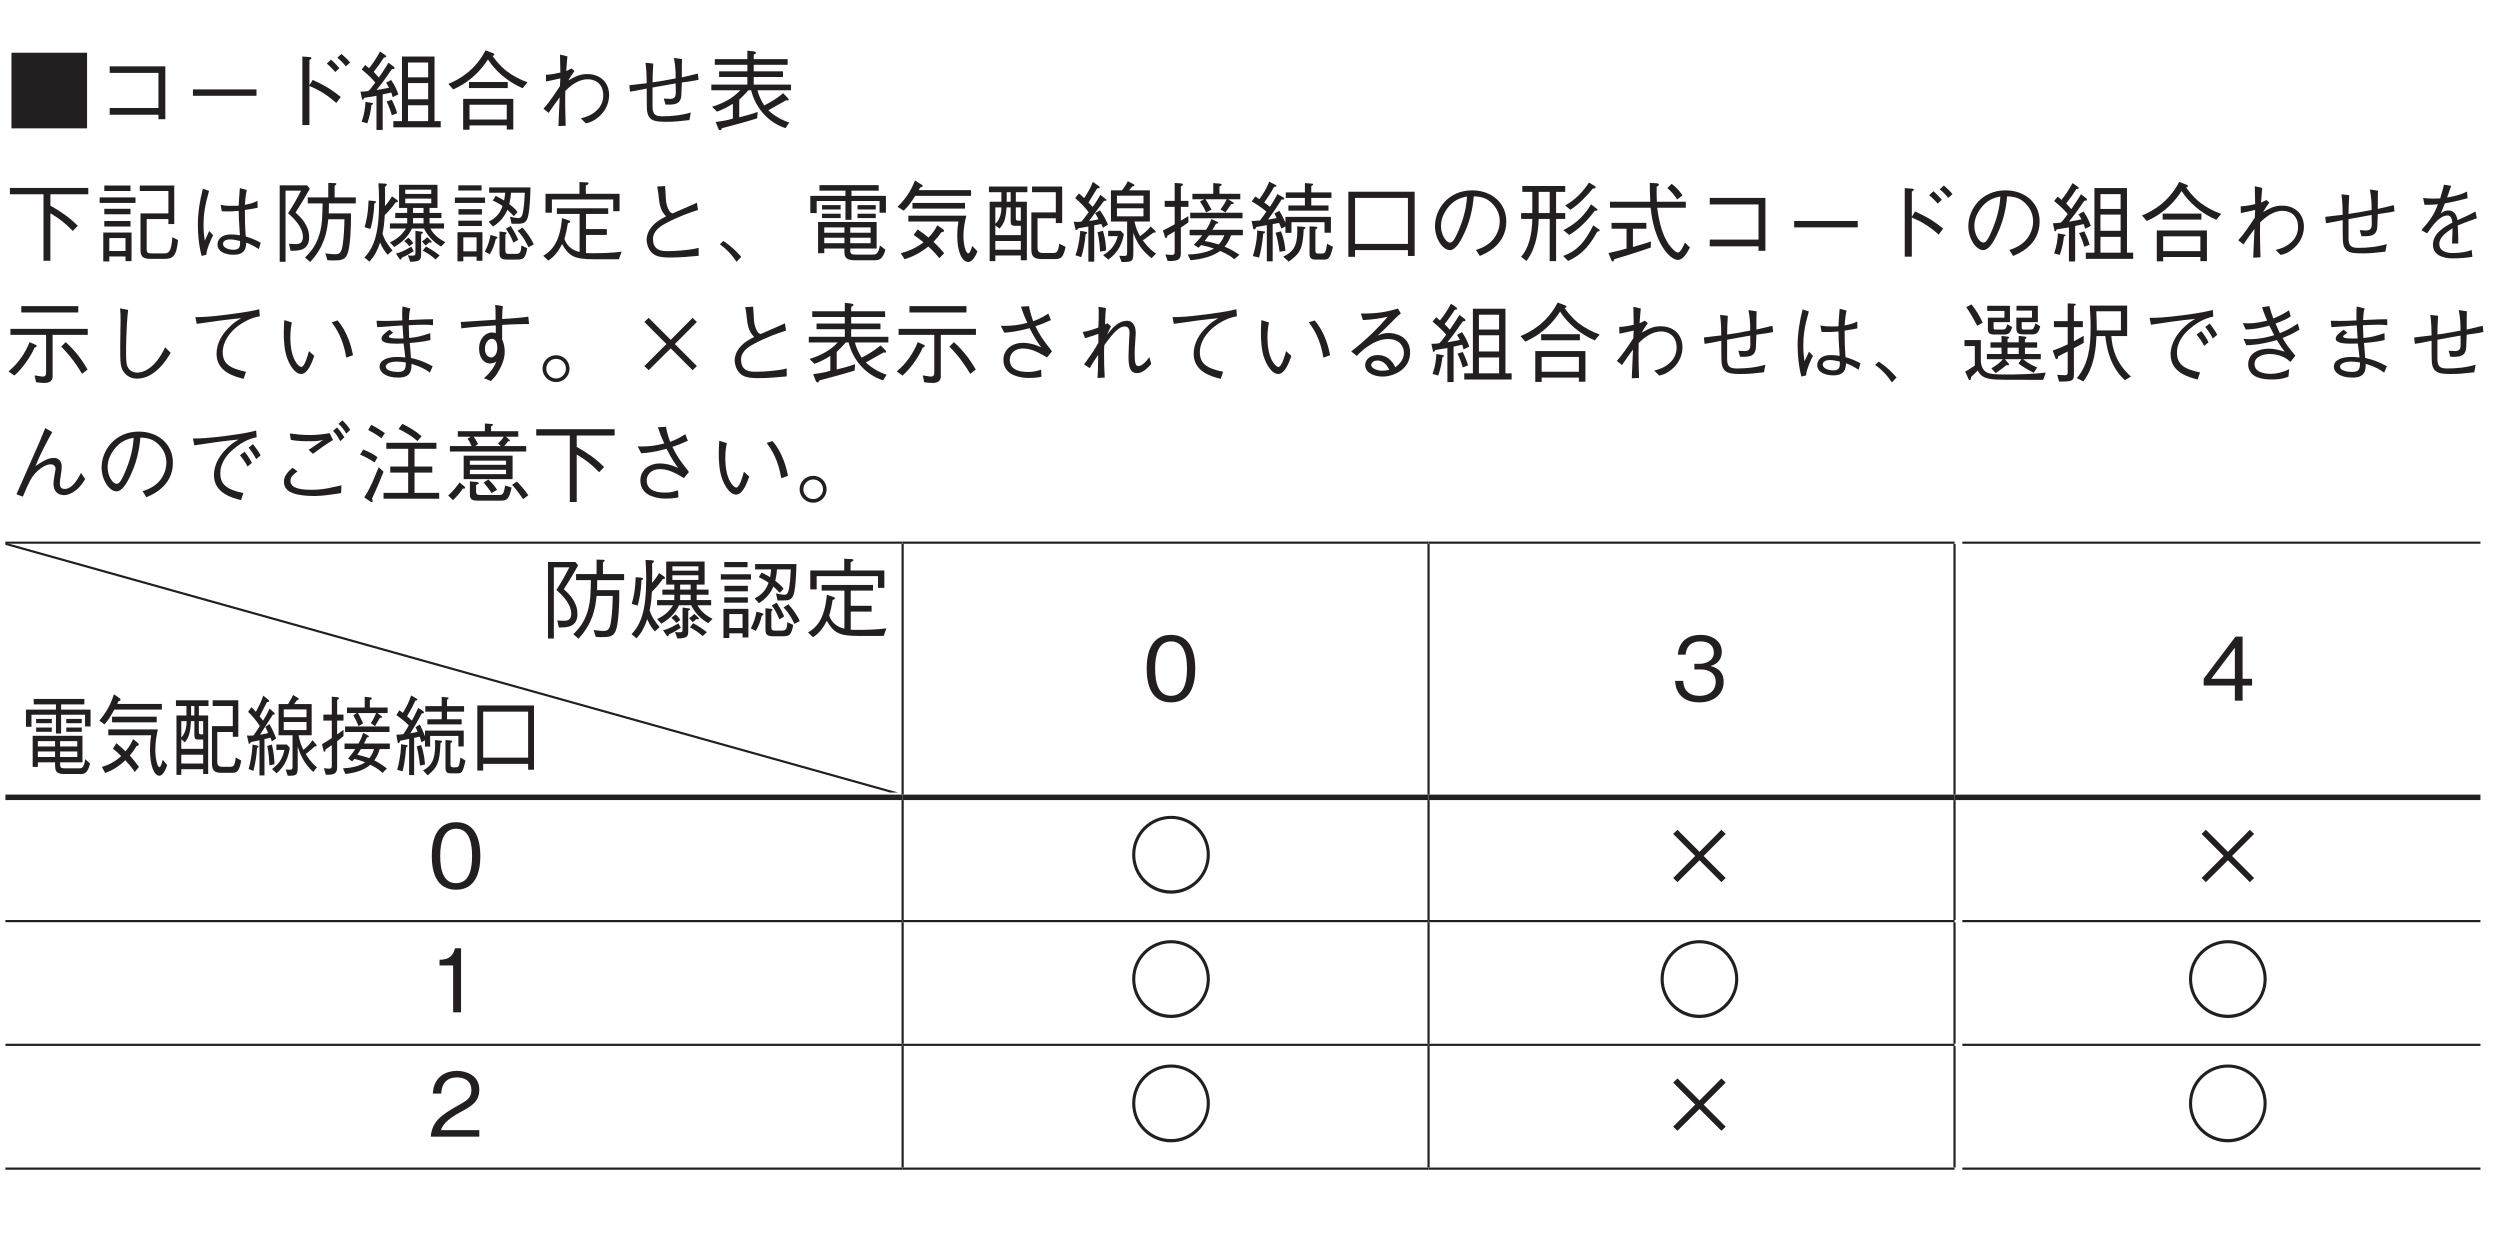 <?xml version="1.0" encoding="UTF-8"?>
<svg xmlns="http://www.w3.org/2000/svg" xmlns:xlink="http://www.w3.org/1999/xlink" width="226.77pt" height="113.39pt" viewBox="0 0 226.77 113.39" version="1.2">
<defs>
<g>
<symbol overflow="visible" id="glyph0-0">
<path style="stroke:none;" d="M 0.797 0.953 L 7.156 0.953 L 7.156 -7 L 0.797 -7 Z M 3.984 -3.344 L 1.453 -6.594 L 6.5 -6.594 Z M 4.234 -3.016 L 6.766 -6.281 L 6.766 0.234 Z M 1.453 0.562 L 3.984 -2.703 L 6.5 0.562 Z M 1.188 -6.281 L 3.719 -3.016 L 1.188 0.234 Z M 1.188 -6.281 "/>
</symbol>
<symbol overflow="visible" id="glyph0-1">
<path style="stroke:none;" d="M 0.547 -6.453 L 0.547 0.406 L 7.406 0.406 L 7.406 -6.453 Z M 0.547 -6.453 "/>
</symbol>
<symbol overflow="visible" id="glyph0-2">
<path style="stroke:none;" d="M 5.922 -0.828 L 5.922 -0.422 L 6.547 -0.422 L 6.547 -5.219 L 1.5 -5.219 L 1.5 -4.625 L 5.922 -4.625 L 5.922 -1.438 L 1.5 -1.438 L 1.5 -0.828 Z M 5.922 -0.828 "/>
</symbol>
<symbol overflow="visible" id="glyph0-3">
<path style="stroke:none;" d="M 6.859 -2.547 L 6.859 -3.125 L 1.094 -3.125 L 1.094 -2.547 Z M 6.859 -2.547 "/>
</symbol>
<symbol overflow="visible" id="glyph0-4">
<path style="stroke:none;" d="M 3.703 -3.5 L 3.703 -5.781 C 3.766 -5.828 3.891 -5.922 3.891 -5.953 C 3.891 -6.047 3.75 -6.062 3.688 -6.062 L 3.062 -6.109 L 3.062 0.109 L 3.703 0.109 L 3.703 -3.438 C 4.469 -3.125 5.25 -2.688 6.141 -1.891 L 6.547 -2.438 C 5.906 -2.953 5.328 -3.391 4 -3.984 Z M 6.422 -5.047 C 6.281 -5.219 5.969 -5.578 5.656 -5.828 L 5.281 -5.469 C 5.484 -5.297 5.828 -4.969 6.047 -4.703 Z M 7.391 -5.562 C 7.203 -5.812 6.875 -6.125 6.609 -6.344 L 6.234 -6 C 6.453 -5.828 6.797 -5.5 7 -5.219 Z M 7.391 -5.562 "/>
</symbol>
<symbol overflow="visible" id="glyph0-5">
<path style="stroke:none;" d="M 7.656 0.312 L 7.656 -0.25 L 7.094 -0.25 L 7.094 -6.109 L 4.141 -6.109 L 4.141 -0.25 L 3.359 -0.25 L 3.359 0.312 Z M 6.516 -2.234 L 4.688 -2.234 L 4.688 -3.703 L 6.516 -3.703 Z M 6.516 -4.219 L 4.688 -4.219 L 4.688 -5.562 L 6.516 -5.562 Z M 6.516 -0.25 L 4.688 -0.25 L 4.688 -1.688 L 6.516 -1.688 Z M 3.812 -2.672 C 3.625 -3.234 3.422 -3.578 3.156 -3.984 L 2.703 -3.734 C 2.797 -3.578 2.844 -3.5 2.969 -3.281 C 2.781 -3.234 2.766 -3.234 1.828 -3.062 C 2.328 -3.688 2.328 -3.688 2.828 -4.391 C 2.922 -4.531 3 -4.656 3.234 -4.969 C 3.344 -4.969 3.469 -4.953 3.469 -5.062 C 3.469 -5.125 3.422 -5.156 3.375 -5.203 L 2.922 -5.547 C 2.688 -5.141 2.359 -4.672 2.047 -4.203 C 2 -4.266 1.578 -4.719 1.578 -4.719 C 2 -5.25 2.234 -5.594 2.5 -6.016 C 2.641 -6.031 2.719 -6.047 2.719 -6.109 C 2.719 -6.156 2.641 -6.219 2.609 -6.25 L 2.156 -6.562 C 1.797 -5.922 1.547 -5.531 1.156 -5.047 C 1.047 -5.141 0.812 -5.328 0.812 -5.344 L 0.484 -4.938 C 1.219 -4.328 1.469 -4.047 1.719 -3.75 C 1.312 -3.203 1.281 -3.156 1.094 -2.984 C 0.906 -2.953 0.734 -2.922 0.375 -2.922 L 0.5 -2.344 C 0.516 -2.219 0.547 -2.188 0.594 -2.188 C 0.641 -2.188 0.641 -2.219 0.719 -2.359 C 1.109 -2.422 1.656 -2.516 1.828 -2.547 L 1.828 0.547 L 2.391 0.547 L 2.391 -2.672 C 2.938 -2.797 2.984 -2.797 3.172 -2.844 C 3.219 -2.688 3.25 -2.594 3.297 -2.422 Z M 3.703 -0.969 C 3.594 -1.344 3.484 -1.641 3.219 -2.188 L 2.75 -2.031 C 2.969 -1.578 3.094 -1.234 3.219 -0.781 Z M 1.516 -1.828 C 1.516 -1.891 1.422 -1.906 1.359 -1.906 L 0.828 -2 C 0.797 -1.422 0.734 -0.906 0.484 -0.188 L 1 -0.047 C 1.219 -0.703 1.312 -1.172 1.375 -1.719 C 1.484 -1.75 1.516 -1.781 1.516 -1.828 Z M 1.516 -1.828 "/>
</symbol>
<symbol overflow="visible" id="glyph0-6">
<path style="stroke:none;" d="M 6.281 0.516 L 6.281 -2.266 L 1.734 -2.266 L 1.734 0.531 L 2.312 0.531 L 2.312 0.141 L 5.688 0.141 L 5.688 0.516 Z M 5.688 -0.391 L 2.312 -0.391 L 2.312 -1.734 L 5.688 -1.734 Z M 7.578 -3.766 C 6.891 -4.016 6.234 -4.359 5.641 -4.812 C 4.938 -5.391 4.562 -5.938 4.391 -6.172 C 4.469 -6.188 4.562 -6.203 4.562 -6.281 C 4.562 -6.312 4.531 -6.391 4.406 -6.422 L 3.766 -6.672 C 2.781 -4.75 1.219 -3.969 0.391 -3.625 L 0.828 -3.125 C 2.562 -3.891 3.469 -5.062 3.984 -5.844 C 4.609 -4.859 5.734 -3.828 7.125 -3.234 Z M 5.781 -3.25 L 5.781 -3.797 L 2.266 -3.797 L 2.266 -3.25 Z M 5.781 -3.25 "/>
</symbol>
<symbol overflow="visible" id="glyph0-7">
<path style="stroke:none;" d="M 2.562 -6.281 C 2.578 -5.672 2.578 -5.547 2.594 -4.656 C 2.391 -4.609 1.797 -4.469 1.281 -4.453 L 1.297 -3.844 C 1.578 -3.891 2.156 -4.031 2.594 -4.125 C 2.578 -4.031 2.562 -3.547 2.562 -3.438 C 2.094 -2.719 1.625 -2 1.062 -1.375 L 1.531 -1 C 1.938 -1.594 2.25 -2.031 2.531 -2.406 C 2.5 -1.641 2.5 -1.5 2.438 -0.281 C 2.438 -0.016 2.422 0.047 2.422 0.203 L 3.078 0.172 C 3.047 -0.844 3.031 -1.469 3.031 -2.156 C 3.031 -2.453 3.031 -2.609 3.047 -3 C 3.422 -3.359 4.156 -4.047 5.078 -4.047 C 5.656 -4.047 6.484 -3.734 6.484 -2.578 C 6.484 -2.078 6.297 -1.609 5.922 -1.25 C 5.422 -0.766 4.891 -0.609 4.453 -0.5 L 4.906 -0.047 C 5.25 -0.125 5.453 -0.188 5.797 -0.422 C 6.922 -1.203 7.016 -2.219 7.016 -2.609 C 7.016 -3.781 6.188 -4.516 5.047 -4.516 C 4.344 -4.516 4 -4.312 3.312 -3.938 C 3.438 -4.156 3.641 -4.469 3.875 -4.797 L 3.609 -5.031 C 3.438 -4.922 3.281 -4.875 3.125 -4.797 C 3.156 -5.25 3.203 -5.719 3.234 -6.125 Z M 2.562 -6.281 "/>
</symbol>
<symbol overflow="visible" id="glyph0-8">
<path style="stroke:none;" d="M 4.938 -5.984 C 5.062 -5.188 5.094 -5 5.094 -4.125 C 4.328 -3.969 3.625 -3.859 3 -3.766 C 3 -4.094 3.016 -4.766 3.062 -5.469 L 2.359 -5.547 C 2.453 -4.844 2.469 -4.141 2.469 -3.688 C 2.219 -3.656 1.203 -3.547 0.891 -3.5 L 0.953 -2.922 C 1.125 -2.953 1.141 -2.953 1.344 -2.984 C 1.656 -3.047 1.75 -3.062 2.469 -3.203 C 2.469 -2.938 2.469 -1.391 2.5 -1.188 C 2.625 -0.219 3.266 -0.188 4.312 -0.188 C 4.953 -0.188 5.391 -0.234 6.344 -0.344 L 6.469 -1.031 C 5.594 -0.766 4.672 -0.688 3.891 -0.688 C 3.266 -0.688 3.016 -0.844 3 -1.516 L 3 -3.297 C 3.297 -3.344 4.766 -3.609 5.094 -3.672 C 5.094 -3.547 5.109 -2.969 5.109 -2.844 C 5.094 -2.594 5.094 -2.266 4.594 -2.266 C 4.516 -2.266 4.219 -2.281 4.016 -2.297 L 4.172 -1.75 C 4.922 -1.734 5.547 -1.719 5.609 -2.578 C 5.609 -2.594 5.641 -3.562 5.656 -3.75 C 6.547 -3.891 6.656 -3.906 6.797 -3.922 C 6.969 -3.953 7.031 -3.969 7.172 -4 L 7.109 -4.562 C 6.891 -4.516 5.891 -4.281 5.656 -4.219 C 5.656 -5.141 5.656 -5.453 5.672 -5.875 Z M 4.938 -5.984 "/>
</symbol>
<symbol overflow="visible" id="glyph0-9">
<path style="stroke:none;" d="M 2.328 -0.484 C 1.938 -0.359 1.594 -0.281 0.766 -0.172 L 1.016 0.453 C 1.047 0.516 1.094 0.578 1.172 0.578 C 1.25 0.578 1.281 0.516 1.344 0.391 C 2.406 0.109 3.5 -0.172 4.531 -0.5 L 4.578 -1.078 C 4.125 -0.922 3.719 -0.797 2.906 -0.594 L 2.906 -2.188 C 3.25 -2.516 3.453 -2.734 3.734 -3.047 L 3.984 -3.047 C 4.406 -1.375 5.578 -0.109 7.109 0.391 L 7.438 -0.125 C 6.797 -0.328 6.109 -0.703 5.547 -1.234 C 5.734 -1.344 5.953 -1.469 6.406 -1.719 C 6.656 -1.859 6.953 -2.016 7.156 -2.141 C 7.234 -2.125 7.266 -2.125 7.297 -2.125 C 7.344 -2.125 7.391 -2.141 7.391 -2.203 C 7.391 -2.25 7.359 -2.281 7.328 -2.328 L 6.891 -2.781 C 6.328 -2.312 5.781 -1.984 5.172 -1.672 C 5 -1.938 4.703 -2.438 4.562 -3.047 L 7.594 -3.047 L 7.594 -3.562 L 4.219 -3.562 L 4.219 -4.25 L 6.875 -4.25 L 6.875 -4.766 L 4.219 -4.766 L 4.219 -5.359 L 7.297 -5.359 L 7.297 -5.875 L 4.219 -5.875 L 4.219 -6.281 C 4.297 -6.328 4.438 -6.391 4.438 -6.453 C 4.438 -6.516 4.312 -6.562 4.219 -6.578 L 3.641 -6.641 L 3.641 -5.875 L 0.688 -5.875 L 0.688 -5.359 L 3.641 -5.359 L 3.641 -4.766 L 1.078 -4.766 L 1.078 -4.25 L 3.641 -4.25 L 3.641 -3.562 L 0.375 -3.562 L 0.375 -3.047 L 3 -3.047 C 2.359 -2.375 1.609 -1.922 0.438 -1.547 L 0.891 -1.109 C 1.438 -1.312 1.812 -1.5 2.328 -1.828 Z M 2.328 -0.484 "/>
</symbol>
<symbol overflow="visible" id="glyph0-10">
<path style="stroke:none;" d="M 7.516 -5.547 L 7.516 -6.125 L 0.406 -6.125 L 0.406 -5.547 L 3.453 -5.547 L 3.453 0.484 L 4.078 0.484 L 4.078 -3.828 C 4.906 -3.328 5.422 -2.938 6.109 -2.219 L 6.562 -2.688 C 5.844 -3.422 4.984 -4.016 4.078 -4.516 L 4.078 -5.547 Z M 7.516 -5.547 "/>
</symbol>
<symbol overflow="visible" id="glyph0-11">
<path style="stroke:none;" d="M 3.375 0.516 L 3.375 -2.078 L 0.812 -2.078 L 0.812 0.547 L 1.359 0.547 L 1.359 0.094 L 2.828 0.094 L 2.828 0.516 Z M 2.828 -0.406 L 1.359 -0.406 L 1.359 -1.578 L 2.828 -1.578 Z M 7.594 -1.391 L 7.078 -1.656 C 6.984 -0.25 6.719 -0.188 6.297 -0.188 L 5.172 -0.188 C 4.891 -0.188 4.75 -0.219 4.75 -0.562 L 4.75 -3.297 L 6.719 -3.297 L 6.719 -2.844 L 7.25 -2.844 L 7.25 -6.344 L 4.125 -6.344 L 4.125 -5.844 L 6.719 -5.844 L 6.719 -3.812 L 4.188 -3.812 L 4.188 -0.547 C 4.188 0.125 4.406 0.312 5.141 0.312 L 6.312 0.312 C 7.094 0.312 7.453 0.125 7.594 -1.391 Z M 3.281 -5.844 L 3.281 -6.344 L 0.906 -6.344 L 0.906 -5.844 Z M 3.734 -4.766 L 3.734 -5.266 L 0.484 -5.266 L 0.484 -4.766 Z M 3.281 -3.734 L 3.281 -4.234 L 0.906 -4.234 L 0.906 -3.734 Z M 3.281 -2.625 L 3.281 -3.125 L 0.906 -3.125 L 0.906 -2.625 Z M 3.281 -2.625 "/>
</symbol>
<symbol overflow="visible" id="glyph0-12">
<path style="stroke:none;" d="M 7.031 -1.156 C 6.453 -1.469 6.078 -1.594 5.672 -1.719 C 5.594 -2.734 5.594 -3.547 5.594 -4.125 C 6.172 -4.203 6.469 -4.266 6.75 -4.328 L 6.734 -4.953 C 6.5 -4.828 6.219 -4.703 5.594 -4.594 C 5.609 -4.781 5.641 -5.406 5.766 -5.938 L 5.141 -6.109 C 5.094 -5.578 5.047 -4.891 5.031 -4.516 C 4.859 -4.5 4.703 -4.5 4.391 -4.5 C 3.875 -4.5 3.688 -4.531 3.391 -4.594 L 3.5 -4 C 3.812 -3.984 4.453 -3.984 5.031 -4.047 C 5.031 -3.516 5.047 -3.344 5.141 -1.828 C 4.891 -1.875 4.609 -1.906 4.344 -1.906 C 3.422 -1.906 3.109 -1.406 3.109 -1 C 3.109 -0.266 3.984 -0.062 4.547 -0.062 C 5.625 -0.062 5.688 -0.672 5.719 -1.156 C 5.984 -1.062 6.25 -0.953 6.859 -0.578 Z M 5.156 -1.312 C 5.172 -0.844 5.156 -0.516 4.562 -0.516 C 4.062 -0.516 3.609 -0.719 3.609 -1.047 C 3.609 -1.156 3.672 -1.453 4.266 -1.453 C 4.469 -1.453 4.781 -1.406 5.156 -1.312 Z M 2.094 -0.062 C 2.125 -0.297 2.141 -0.469 2.344 -1 C 2.5 -1.422 2.625 -1.656 2.719 -1.828 L 2.359 -2.219 C 2.312 -2.094 2.016 -1.484 1.953 -1.344 C 1.891 -1.75 1.844 -2.094 1.844 -2.812 C 1.844 -3.656 1.953 -4.5 2.344 -5.859 L 1.781 -6.047 C 1.5 -4.969 1.328 -3.859 1.328 -2.75 C 1.328 -2.062 1.406 -0.906 1.672 0.047 Z M 2.094 -0.062 "/>
</symbol>
<symbol overflow="visible" id="glyph0-13">
<path style="stroke:none;" d="M 7.594 -4.719 L 7.594 -5.266 L 5.672 -5.266 L 5.672 -6.328 C 5.75 -6.375 5.828 -6.422 5.828 -6.5 C 5.828 -6.531 5.781 -6.562 5.703 -6.562 L 5.094 -6.578 L 5.094 -5.266 L 3.234 -5.266 L 3.234 -4.719 L 4.578 -4.719 C 4.562 -3.734 4.562 -2.812 4.297 -1.938 C 3.969 -0.781 3.344 -0.172 2.984 0.188 L 3.453 0.594 C 4.719 -0.766 4.984 -2.094 5.094 -3.281 L 6.562 -3.281 C 6.547 -2.516 6.516 -1.75 6.406 -1 C 6.297 -0.203 6.094 -0.109 5.703 -0.109 C 5.531 -0.109 5.281 -0.125 4.828 -0.188 L 5.016 0.422 C 5.172 0.453 5.312 0.453 5.5 0.453 C 6.297 0.453 6.688 0.422 6.891 -0.312 C 7.078 -0.922 7.172 -2.484 7.156 -3.812 L 5.141 -3.812 C 5.141 -4.047 5.156 -4.516 5.156 -4.719 Z M 3.422 -6.062 L 3.172 -6.359 L 0.688 -6.359 L 0.688 0.578 L 1.219 0.578 L 1.219 -5.875 L 2.625 -5.875 C 2.344 -5.328 2.062 -4.781 1.453 -3.828 C 1.922 -3.406 2.797 -2.594 2.797 -1.672 C 2.797 -1.031 2.344 -1.031 2.109 -1.031 C 1.938 -1.031 1.703 -1.047 1.531 -1.062 L 1.672 -0.422 C 2.359 -0.422 3.359 -0.406 3.359 -1.656 C 3.359 -2.734 2.609 -3.453 2.125 -3.891 C 2.469 -4.438 2.875 -5.062 3.422 -6.062 Z M 3.422 -6.062 "/>
</symbol>
<symbol overflow="visible" id="glyph0-14">
<path style="stroke:none;" d="M 7.656 -1.203 C 7.094 -1.484 6.578 -1.891 6.297 -2.438 L 7.531 -2.438 L 7.531 -2.906 L 6.219 -2.906 L 6.219 -3.391 L 7.297 -3.391 L 7.297 -3.859 L 6.219 -3.859 L 6.219 -4.312 L 6.938 -4.312 L 6.938 -6.406 L 3.453 -6.406 L 3.453 -4.312 L 4.188 -4.312 L 4.188 -3.859 L 3.109 -3.859 L 3.109 -3.391 L 4.188 -3.391 L 4.188 -2.906 L 2.625 -2.906 L 2.625 -2.438 L 4.078 -2.438 C 3.672 -1.812 3.234 -1.469 2.625 -1.188 L 3.016 -0.766 C 3.516 -1.062 4.188 -1.531 4.625 -2.438 L 5.719 -2.438 C 5.812 -2.266 5.969 -1.922 6.359 -1.516 C 6.734 -1.125 7.062 -0.938 7.266 -0.812 Z M 6.375 -4.734 L 4.016 -4.734 L 4.016 -5.156 L 6.375 -5.156 Z M 5.672 -3.859 L 4.719 -3.859 L 4.719 -4.312 L 5.672 -4.312 Z M 6.375 -5.578 L 4.016 -5.578 L 4.016 -5.969 L 6.375 -5.969 Z M 5.672 -2.906 L 4.719 -2.906 L 4.719 -3.391 L 5.672 -3.391 Z M 6.422 -1.219 C 6.422 -1.25 6.375 -1.297 6.344 -1.344 L 6 -1.656 C 5.859 -1.5 5.719 -1.406 5.531 -1.266 L 5.859 -0.906 C 6 -1 6.078 -1.062 6.172 -1.172 C 6.344 -1.156 6.422 -1.156 6.422 -1.219 Z M 7.141 0 C 6.875 -0.203 6.484 -0.5 5.891 -0.812 L 5.609 -0.438 C 6.094 -0.172 6.391 0.031 6.766 0.359 Z M 5.625 -2.078 C 5.625 -2.141 5.547 -2.141 5.484 -2.156 L 4.938 -2.234 L 4.938 -0.297 C 4.938 -0.078 4.938 0.016 4.703 0.016 C 4.484 0.016 4.391 0.016 4.25 -0.016 L 4.469 0.578 C 5.453 0.562 5.453 0.344 5.453 -0.188 L 5.453 -1.938 C 5.531 -1.969 5.625 -2.031 5.625 -2.078 Z M 4.734 -1.109 C 4.656 -1.234 4.578 -1.375 4.297 -1.609 L 3.922 -1.297 C 4.125 -1.141 4.234 -1.031 4.375 -0.828 Z M 3.344 -4.922 C 3.344 -4.984 3.266 -5.031 3.234 -5.062 L 2.812 -5.359 C 2.641 -5.078 2.484 -4.828 2.172 -4.469 C 2.188 -5.422 2.188 -5.516 2.172 -6.219 C 2.219 -6.266 2.344 -6.359 2.344 -6.422 C 2.344 -6.5 2.234 -6.516 2.156 -6.516 L 1.578 -6.547 C 1.609 -6.109 1.641 -5.594 1.641 -4.844 C 1.641 -1.844 1.125 -0.688 0.312 0.188 L 0.766 0.562 C 1.219 0.062 1.484 -0.422 1.734 -1.172 C 1.953 -0.641 2.172 -0.344 2.422 -0.062 L 2.859 -0.453 C 2.5 -0.875 2.125 -1.391 1.953 -1.984 C 2.062 -2.5 2.109 -2.875 2.156 -3.656 C 2.625 -4.125 2.875 -4.438 3.141 -4.812 C 3.281 -4.828 3.344 -4.828 3.344 -4.922 Z M 1.359 -4.844 C 1.359 -4.922 1.25 -4.922 1.203 -4.938 L 0.688 -4.984 C 0.656 -3.859 0.5 -3.172 0.328 -2.562 L 0.859 -2.406 C 1 -2.891 1.172 -3.625 1.203 -4.703 C 1.297 -4.75 1.359 -4.781 1.359 -4.844 Z M 4.781 -0.391 L 4.562 -0.797 C 3.797 -0.328 3.375 -0.219 3.172 -0.172 L 3.438 0.234 C 3.516 0.344 3.531 0.375 3.594 0.375 C 3.656 0.375 3.688 0.281 3.703 0.203 C 4.141 0.016 4.438 -0.172 4.781 -0.391 Z M 4.781 -0.391 "/>
</symbol>
<symbol overflow="visible" id="glyph0-15">
<path style="stroke:none;" d="M 2.953 0.484 L 2.953 -2.109 L 0.688 -2.109 L 0.688 0.531 L 1.219 0.531 L 1.219 0.109 L 2.422 0.109 L 2.422 0.484 Z M 2.422 -0.375 L 1.219 -0.375 L 1.219 -1.641 L 2.422 -1.641 Z M 7.312 -6.172 L 3.562 -6.172 L 3.562 -5.688 L 5.016 -5.688 C 4.984 -5.359 4.969 -5.281 4.922 -4.984 C 4.656 -5.141 4.516 -5.219 4.156 -5.406 L 3.891 -4.984 C 4.188 -4.844 4.469 -4.703 4.781 -4.484 C 4.5 -3.625 3.922 -3.266 3.516 -3.062 L 3.906 -2.625 C 4.156 -2.781 4.828 -3.203 5.219 -4.141 C 5.5 -3.875 5.625 -3.75 5.797 -3.562 L 6.141 -3.938 C 6.031 -4.078 5.859 -4.297 5.391 -4.656 C 5.484 -5.047 5.516 -5.328 5.547 -5.688 L 6.797 -5.688 C 6.75 -4.766 6.719 -4.453 6.672 -4.188 C 6.578 -3.484 6.438 -3.391 6.219 -3.391 C 5.953 -3.391 5.594 -3.484 5.453 -3.516 L 5.594 -2.875 L 6.156 -2.875 C 6.672 -2.875 6.984 -2.938 7.125 -3.688 C 7.234 -4.297 7.281 -5 7.312 -6.172 Z M 7.609 -1 C 7.344 -1.609 6.953 -2.109 6.578 -2.531 L 6.141 -2.234 C 6.672 -1.703 6.969 -1.078 7.125 -0.75 Z M 2.875 -5.891 L 2.875 -6.359 L 0.766 -6.359 L 0.766 -5.891 Z M 6.203 -1.422 C 6.062 -1.734 5.875 -2.141 5.516 -2.672 L 5.078 -2.422 C 5.359 -2.031 5.547 -1.688 5.766 -1.156 Z M 3.188 -4.766 L 3.188 -5.25 L 0.453 -5.25 L 0.453 -4.766 Z M 7.016 -0.656 L 6.484 -0.906 C 6.453 -0.344 6.391 -0.141 6 -0.141 L 5.406 -0.141 C 5.172 -0.141 5.031 -0.141 5.031 -0.484 L 5.031 -1.875 C 5.109 -1.953 5.141 -2 5.141 -2.047 C 5.141 -2.094 5.094 -2.109 5.016 -2.109 L 4.5 -2.172 L 4.5 -0.312 C 4.5 0.047 4.5 0.375 5.156 0.375 L 6.047 0.375 C 6.375 0.375 6.578 0.344 6.719 0.203 C 6.844 0.062 6.969 -0.297 7.016 -0.656 Z M 2.906 -3.703 L 2.906 -4.203 L 0.781 -4.203 L 0.781 -3.703 Z M 2.906 -2.672 L 2.906 -3.156 L 0.766 -3.156 L 0.766 -2.672 Z M 4.312 -1.625 C 4.312 -1.672 4.219 -1.703 4.188 -1.719 L 3.688 -1.859 C 3.578 -1.266 3.438 -0.859 3.172 -0.344 L 3.625 -0.109 C 3.859 -0.516 4.031 -0.906 4.156 -1.469 C 4.297 -1.562 4.312 -1.578 4.312 -1.625 Z M 4.312 -1.625 "/>
</symbol>
<symbol overflow="visible" id="glyph0-16">
<path style="stroke:none;" d="M 7.328 -4.016 L 7.328 -5.594 L 4.266 -5.594 L 4.266 -6.344 C 4.344 -6.375 4.516 -6.438 4.516 -6.547 C 4.516 -6.609 4.438 -6.625 4.344 -6.625 L 3.688 -6.656 L 3.688 -5.594 L 0.609 -5.594 L 0.609 -3.875 L 1.188 -3.875 L 1.188 -5.078 L 6.75 -5.078 L 6.75 -4.016 Z M 7.516 -0.344 C 6.734 -0.234 5.734 -0.203 4.938 -0.203 C 4.562 -0.203 4.406 -0.203 4.281 -0.219 L 4.281 -1.859 L 6.172 -1.859 L 6.172 -2.391 L 4.281 -2.391 L 4.281 -3.766 L 6.297 -3.766 L 6.297 -4.281 L 1.641 -4.281 L 1.641 -3.766 L 3.703 -3.766 L 3.703 -0.312 C 3.125 -0.453 2.562 -0.781 2.328 -1.5 C 2.453 -1.922 2.547 -2.344 2.641 -2.922 C 2.75 -2.953 2.844 -2.984 2.844 -3.062 C 2.844 -3.125 2.781 -3.172 2.703 -3.188 L 2.109 -3.391 C 1.922 -1.141 1.141 -0.406 0.406 0.031 L 0.859 0.469 C 1.344 0.141 1.719 -0.25 2.109 -1.031 C 2.734 0.062 3.219 0.344 4.953 0.344 L 7.266 0.344 Z M 7.516 -0.344 "/>
</symbol>
<symbol overflow="visible" id="glyph0-17">
<path style="stroke:none;" d="M 2.672 -6.25 C 2.688 -6.188 2.688 -6.172 2.719 -6.031 C 2.734 -5.922 2.75 -5.844 2.781 -5.609 C 2.875 -4.672 2.938 -4.094 3.484 -3.547 C 3.281 -3.438 2.922 -3.266 2.562 -2.984 C 2.359 -2.812 1.719 -2.234 1.719 -1.422 C 1.719 -1.125 1.828 -0.625 2.172 -0.266 C 2.438 0 2.797 0.188 3.812 0.188 C 4.844 0.188 5.578 0.109 6.438 0.031 L 6.438 -0.688 C 6.062 -0.594 5.875 -0.562 5.484 -0.516 C 4.656 -0.406 3.766 -0.391 3.672 -0.391 C 3.172 -0.391 2.297 -0.391 2.297 -1.5 C 2.297 -2.281 3.094 -2.719 3.469 -2.922 C 4.672 -3.562 5.625 -3.875 6.375 -4.125 L 6.281 -4.781 C 5.969 -4.641 4.438 -3.969 4.078 -3.812 C 3.938 -3.859 3.859 -3.906 3.781 -4.031 C 3.594 -4.328 3.5 -4.688 3.469 -5.062 C 3.453 -5.234 3.422 -6.094 3.391 -6.297 Z M 2.672 -6.25 "/>
</symbol>
<symbol overflow="visible" id="glyph0-18">
<path style="stroke:none;" d="M 0.406 -1.016 C 1.094 -0.5 1.422 -0.141 1.922 0.578 L 2.344 0.125 C 1.984 -0.281 1.531 -0.781 0.719 -1.312 Z M 0.406 -1.016 "/>
</symbol>
<symbol overflow="visible" id="glyph0-19">
<path style="stroke:none;" d="M 6.562 -0.625 L 6.562 -3.031 L 1.25 -3.031 L 1.25 -0.203 L 1.812 -0.203 L 1.812 -0.625 L 3.641 -0.625 L 3.641 -0.422 C 3.641 0.016 3.641 0.438 4.578 0.438 L 6.375 0.438 C 6.672 0.438 7.109 0.438 7.359 -0.516 L 6.859 -0.906 C 6.719 -0.078 6.453 -0.078 6.188 -0.078 L 4.656 -0.078 C 4.266 -0.078 4.172 -0.156 4.172 -0.453 L 4.172 -0.625 Z M 1.812 -2.062 L 1.812 -2.547 L 3.641 -2.547 L 3.641 -2.062 Z M 6.016 -2.062 L 4.172 -2.062 L 4.172 -2.547 L 6.016 -2.547 Z M 1.812 -1.109 L 1.812 -1.609 L 3.641 -1.609 L 3.641 -1.109 Z M 4.172 -1.109 L 4.172 -1.609 L 6.016 -1.609 L 6.016 -1.109 Z M 3.734 -3.234 L 4.281 -3.234 L 4.281 -4.938 L 6.828 -4.938 L 6.828 -3.875 L 7.406 -3.875 L 7.406 -5.406 L 4.281 -5.406 L 4.281 -5.875 L 6.75 -5.875 L 6.75 -6.375 L 1.375 -6.375 L 1.375 -5.875 L 3.734 -5.875 L 3.734 -5.406 L 0.547 -5.406 L 0.547 -3.844 L 1.125 -3.844 L 1.125 -4.938 L 3.734 -4.938 Z M 3.297 -4.172 L 3.297 -4.562 L 1.609 -4.562 L 1.609 -4.172 Z M 3.297 -3.391 L 3.297 -3.781 L 1.609 -3.781 L 1.609 -3.391 Z M 6.484 -4.172 L 6.484 -4.562 L 4.828 -4.562 L 4.828 -4.172 Z M 6.484 -3.391 L 6.484 -3.781 L 4.828 -3.781 L 4.828 -3.391 Z M 6.484 -3.391 "/>
</symbol>
<symbol overflow="visible" id="glyph0-20">
<path style="stroke:none;" d="M 7.062 -5.406 L 7.062 -5.922 L 2.312 -5.922 C 2.359 -6 2.406 -6.094 2.453 -6.172 C 2.547 -6.188 2.672 -6.203 2.672 -6.297 C 2.672 -6.375 2.594 -6.422 2.531 -6.453 L 1.969 -6.797 C 1.672 -6.016 1.25 -5.25 0.391 -4.406 L 0.953 -4.062 C 1.375 -4.469 1.609 -4.781 2 -5.406 Z M 6.516 -4.25 L 6.516 -4.766 L 1.75 -4.766 L 1.75 -4.25 Z M 7.641 -0.375 L 7.172 -0.859 C 7.078 -0.547 6.953 -0.188 6.812 -0.188 C 6.562 -0.188 6.375 -1.016 6.375 -1.781 C 6.375 -2.578 6.547 -3.266 6.641 -3.609 L 1.375 -3.609 L 1.375 -3.078 L 5.922 -3.078 C 5.844 -2.641 5.812 -2.188 5.812 -1.75 C 5.812 -0.359 6.234 0.594 6.812 0.594 C 7.094 0.594 7.406 0.25 7.641 -0.375 Z M 4.625 -0.203 C 4.438 -0.422 4.156 -0.766 3.656 -1.234 C 3.984 -1.578 4.125 -1.75 4.359 -2.094 C 4.5 -2.125 4.609 -2.141 4.609 -2.234 C 4.609 -2.312 4.531 -2.375 4.484 -2.406 L 4 -2.734 C 3.828 -2.406 3.641 -2.062 3.203 -1.625 C 2.828 -1.922 2.672 -2.047 2.219 -2.359 L 1.859 -1.859 C 2.219 -1.609 2.516 -1.391 2.75 -1.188 C 1.984 -0.609 1.281 -0.359 0.688 -0.203 L 1.031 0.344 C 1.703 0.141 2.406 -0.188 3.188 -0.812 C 3.703 -0.344 4.047 0.078 4.188 0.25 Z M 4.625 -0.203 "/>
</symbol>
<symbol overflow="visible" id="glyph0-21">
<path style="stroke:none;" d="M 4.109 -5.734 L 4.109 -6.25 L 0.625 -6.25 L 0.625 -5.734 L 1.75 -5.734 L 1.75 -4.875 L 0.688 -4.875 L 0.688 0.516 L 1.203 0.516 L 1.203 0 L 3.516 0 L 3.516 0.438 L 4.062 0.438 L 4.062 -4.875 L 3.062 -4.875 L 3.062 -5.734 Z M 3.516 -1.844 L 1.203 -1.844 L 1.203 -2.719 L 1.578 -2.438 C 1.984 -2.875 2.156 -3.281 2.219 -4.359 L 2.594 -4.359 L 2.594 -3.109 C 2.594 -2.766 2.688 -2.688 3 -2.688 L 3.516 -2.688 Z M 2.594 -4.875 L 2.234 -4.875 L 2.234 -5.734 L 2.594 -5.734 Z M 3.516 -3.156 L 3.344 -3.156 C 3.078 -3.156 3.062 -3.219 3.062 -3.438 L 3.062 -4.359 L 3.516 -4.359 Z M 1.75 -4.359 C 1.75 -4 1.703 -3.328 1.203 -2.875 L 1.203 -4.359 Z M 3.516 -0.516 L 1.203 -0.516 L 1.203 -1.312 L 3.516 -1.312 Z M 7.578 -0.781 L 7 -1.062 C 6.906 -0.297 6.75 -0.219 6.422 -0.219 L 5.516 -0.219 C 5.031 -0.219 5.031 -0.531 5.031 -0.688 L 5.031 -3.375 L 6.688 -3.375 L 6.688 -2.938 L 7.266 -2.938 L 7.266 -6.25 L 4.531 -6.25 L 4.531 -5.734 L 6.688 -5.734 L 6.688 -3.906 L 4.469 -3.906 L 4.469 -0.562 C 4.469 -0.016 4.609 0.328 5.391 0.328 L 6.641 0.328 C 7.188 0.328 7.375 0.141 7.578 -0.781 Z M 7.578 -0.781 "/>
</symbol>
<symbol overflow="visible" id="glyph0-22">
<path style="stroke:none;" d="M 0.938 0.156 C 1.125 -0.484 1.25 -1.062 1.328 -1.922 C 1.438 -1.984 1.469 -2 1.469 -2.047 C 1.469 -2.125 1.391 -2.141 1.375 -2.141 L 0.844 -2.234 C 0.75 -1.031 0.547 -0.375 0.406 -0.016 Z M 3.375 -2.234 L 3.375 -1.75 L 4.25 -1.75 C 3.953 -0.719 3.453 -0.375 2.922 -0.016 L 3.391 0.375 C 4.375 -0.328 4.672 -1.219 4.797 -1.938 L 4.5 -2.234 Z M 0.375 -5.203 C 0.719 -4.922 1.188 -4.469 1.609 -3.922 C 1.266 -3.438 1.047 -3.188 0.938 -3.062 C 0.797 -3.047 0.672 -3.047 0.531 -3.047 C 0.375 -3.047 0.344 -3.047 0.25 -3.062 L 0.406 -2.391 C 0.422 -2.344 0.438 -2.297 0.484 -2.297 C 0.547 -2.297 0.594 -2.359 0.672 -2.469 C 0.875 -2.5 1.125 -2.531 1.578 -2.625 L 1.578 0.562 L 2.109 0.562 L 2.109 -2.734 C 2.203 -2.75 2.656 -2.828 2.75 -2.859 C 2.812 -2.75 2.875 -2.562 2.906 -2.516 L 3.359 -2.797 C 3.156 -3.266 2.953 -3.641 2.625 -4.094 L 2.188 -3.828 C 2.344 -3.594 2.406 -3.484 2.5 -3.281 C 2.344 -3.234 2.281 -3.219 1.641 -3.125 C 2.016 -3.641 2.547 -4.359 3 -4.953 C 3.109 -4.953 3.219 -4.938 3.219 -5.016 C 3.219 -5.062 3.188 -5.094 3.156 -5.109 L 2.672 -5.5 C 2.453 -5.125 2.25 -4.781 1.969 -4.406 C 1.844 -4.531 1.625 -4.766 1.594 -4.797 C 1.734 -5.047 2 -5.484 2.375 -6.078 C 2.562 -6.094 2.609 -6.109 2.609 -6.172 C 2.609 -6.203 2.609 -6.234 2.547 -6.281 L 1.984 -6.672 C 1.797 -6.141 1.5 -5.672 1.203 -5.203 C 0.969 -5.422 0.875 -5.5 0.719 -5.625 Z M 2.406 -2.109 C 2.578 -1.469 2.625 -0.609 2.641 -0.344 L 3.188 -0.453 C 3.172 -0.906 3.125 -1.484 2.906 -2.234 Z M 7.156 -3.078 L 7.156 -5.906 L 5.266 -5.906 C 5.328 -5.984 5.484 -6.141 5.562 -6.25 C 5.672 -6.281 5.766 -6.297 5.766 -6.359 C 5.766 -6.406 5.719 -6.438 5.688 -6.453 L 5.156 -6.734 C 5.078 -6.578 4.938 -6.297 4.625 -5.906 L 3.625 -5.906 L 3.625 -3.078 L 5.094 -3.078 L 5.094 -0.219 C 5.094 -0.031 5.078 0.047 4.797 0.047 C 4.688 0.047 4.656 0.047 4.375 0.031 L 4.594 0.594 C 5.594 0.609 5.656 0.531 5.656 -0.312 L 5.656 -2.047 C 6.125 -0.703 6.891 -0.094 7.312 0.25 L 7.719 -0.172 C 7.5 -0.312 7.094 -0.578 6.516 -1.375 C 6.797 -1.547 7.203 -1.875 7.469 -2.062 C 7.641 -2.062 7.688 -2.078 7.688 -2.141 C 7.688 -2.188 7.625 -2.234 7.625 -2.25 L 7.234 -2.625 C 6.938 -2.281 6.703 -2.062 6.266 -1.75 C 6 -2.219 5.875 -2.547 5.766 -3.078 Z M 6.578 -4.719 L 4.172 -4.719 L 4.172 -5.422 L 6.578 -5.422 Z M 6.578 -3.547 L 4.172 -3.547 L 4.172 -4.281 L 6.578 -4.281 Z M 6.578 -3.547 "/>
</symbol>
<symbol overflow="visible" id="glyph0-23">
<path style="stroke:none;" d="M 4.672 -3.297 C 4.594 -3.047 4.484 -2.766 4.188 -2.328 L 2.703 -2.328 L 2.703 -1.828 L 3.844 -1.828 C 3.547 -1.438 3.281 -1.172 3.078 -0.969 L 3.5 -0.703 C 3.656 -0.844 3.672 -0.859 3.734 -0.938 C 3.922 -0.906 4.344 -0.812 4.906 -0.625 C 4.219 -0.219 3.219 -0.109 2.531 -0.078 L 2.781 0.438 C 4.031 0.312 4.859 0.031 5.469 -0.406 C 6.312 -0.047 6.578 0.203 6.75 0.344 L 7.219 -0.062 C 6.609 -0.469 6.141 -0.688 5.875 -0.797 C 6.219 -1.219 6.375 -1.594 6.453 -1.828 L 7.531 -1.828 L 7.531 -2.328 L 4.766 -2.328 C 4.922 -2.547 4.984 -2.703 5.094 -2.875 C 5.188 -2.891 5.297 -2.906 5.297 -2.969 C 5.297 -3.016 5.234 -3.047 5.156 -3.078 Z M 5.844 -1.828 C 5.766 -1.609 5.625 -1.297 5.344 -1 C 4.953 -1.125 4.484 -1.234 4.062 -1.312 C 4.203 -1.5 4.297 -1.609 4.453 -1.828 Z M 7.297 -5.094 L 7.297 -5.594 L 5.406 -5.594 L 5.406 -6.266 C 5.516 -6.297 5.609 -6.344 5.609 -6.422 C 5.609 -6.484 5.484 -6.5 5.453 -6.516 L 4.844 -6.562 L 4.844 -5.594 L 2.953 -5.594 L 2.953 -5.094 L 4.016 -5.094 L 3.641 -4.891 C 3.812 -4.641 4.031 -4.297 4.188 -3.906 L 4.688 -4.156 C 4.312 -4.828 4.219 -4.969 4.141 -5.094 L 6.062 -5.094 C 5.891 -4.703 5.641 -4.359 5.5 -4.172 L 5.953 -3.906 C 5.969 -3.906 6 -3.969 6.031 -4.016 C 6.25 -4.328 6.266 -4.359 6.469 -4.656 C 6.609 -4.656 6.703 -4.672 6.703 -4.734 C 6.703 -4.797 6.641 -4.828 6.594 -4.844 L 6.203 -5.094 Z M 2.75 -3.375 L 7.5 -3.375 L 7.5 -3.875 L 2.75 -3.875 Z M 2.578 -3.578 C 2.328 -3.406 2.219 -3.344 1.906 -3.156 L 1.906 -4.406 L 2.594 -4.406 L 2.594 -4.953 L 1.906 -4.953 L 1.906 -6.266 C 2 -6.312 2.094 -6.359 2.094 -6.438 C 2.094 -6.469 2.078 -6.516 1.953 -6.531 L 1.344 -6.578 L 1.344 -4.953 L 0.438 -4.953 L 0.438 -4.406 L 1.344 -4.406 L 1.344 -2.828 C 1 -2.625 0.625 -2.438 0.281 -2.266 L 0.453 -1.703 C 0.469 -1.625 0.5 -1.578 0.562 -1.578 C 0.641 -1.578 0.672 -1.719 0.688 -1.797 C 0.828 -1.875 1.047 -2 1.344 -2.188 L 1.344 -0.359 C 1.344 -0.172 1.344 -0.047 1.031 -0.047 C 0.859 -0.047 0.703 -0.078 0.5 -0.094 L 0.703 0.5 C 1.906 0.562 1.906 0.188 1.906 -0.328 L 1.906 -2.531 C 2.219 -2.75 2.359 -2.844 2.594 -3 Z M 2.578 -3.578 "/>
</symbol>
<symbol overflow="visible" id="glyph0-24">
<path style="stroke:none;" d="M 7.453 -2.062 L 7.453 -3.5 L 3.328 -3.5 L 3.328 -2.984 C 3.031 -3.641 2.875 -3.891 2.781 -4.047 L 2.328 -3.812 C 2.375 -3.734 2.391 -3.703 2.531 -3.391 C 2.344 -3.359 1.906 -3.281 1.75 -3.25 C 2.188 -3.844 2.594 -4.453 2.984 -5.078 C 3.172 -5.062 3.219 -5.062 3.219 -5.141 C 3.219 -5.188 3.188 -5.234 3.141 -5.266 L 2.609 -5.562 C 2.281 -4.969 2.141 -4.734 1.922 -4.406 C 1.703 -4.594 1.625 -4.656 1.406 -4.797 C 1.672 -5.188 2.047 -5.734 2.297 -6.219 C 2.375 -6.219 2.516 -6.234 2.516 -6.312 C 2.516 -6.359 2.453 -6.391 2.422 -6.406 L 1.859 -6.688 C 1.594 -6.062 1.391 -5.688 0.969 -5.109 C 0.969 -5.125 0.719 -5.266 0.594 -5.344 L 0.266 -4.906 C 0.625 -4.703 1.125 -4.375 1.594 -3.984 C 1.484 -3.797 1.312 -3.547 1.016 -3.172 C 0.672 -3.141 0.609 -3.141 0.266 -3.125 L 0.391 -2.484 C 0.406 -2.438 0.422 -2.359 0.5 -2.359 C 0.547 -2.359 0.625 -2.422 0.688 -2.578 C 0.875 -2.609 0.953 -2.625 1.641 -2.75 L 1.641 0.531 L 2.172 0.531 L 2.172 -2.844 C 2.219 -2.844 2.75 -2.953 2.75 -2.953 C 2.812 -2.844 2.922 -2.531 2.953 -2.438 L 3.328 -2.625 L 3.328 -2.047 L 3.875 -2.047 L 3.875 -3.016 L 6.875 -3.016 L 6.875 -2.062 Z M 1.469 -2.109 C 1.469 -2.203 1.469 -2.172 1.312 -2.188 L 0.766 -2.266 C 0.766 -1.938 0.75 -1.188 0.375 0.062 L 0.938 0.188 C 1.219 -0.766 1.297 -1.859 1.312 -1.969 C 1.391 -2 1.469 -2.031 1.469 -2.109 Z M 7.5 -5.219 L 7.5 -5.719 L 5.672 -5.719 L 5.672 -6.297 C 5.719 -6.312 5.844 -6.375 5.844 -6.453 C 5.844 -6.5 5.781 -6.516 5.703 -6.516 L 5.094 -6.562 L 5.094 -5.719 L 3.359 -5.719 L 3.359 -5.219 L 5.094 -5.219 L 5.094 -4.531 L 3.594 -4.531 L 3.594 -4.062 L 7.234 -4.062 L 7.234 -4.531 L 5.672 -4.531 L 5.672 -5.219 Z M 7.641 -0.781 L 7.109 -1.062 C 6.984 -0.203 6.891 -0.172 6.609 -0.172 L 6.281 -0.172 C 6.078 -0.172 6.047 -0.297 6.047 -0.453 L 6.047 -2.359 C 6.109 -2.391 6.234 -2.453 6.234 -2.531 C 6.234 -2.578 6.156 -2.594 6.062 -2.609 L 5.516 -2.641 L 5.516 -0.156 C 5.516 0.344 5.781 0.375 6.094 0.375 L 6.797 0.375 C 7.188 0.375 7.359 0.375 7.641 -0.781 Z M 5.141 -2.516 C 5.141 -2.562 5.094 -2.578 4.984 -2.594 L 4.391 -2.641 C 4.391 -2.484 4.406 -2.344 4.406 -2.188 C 4.406 -0.766 3.953 -0.281 3.125 0.109 L 3.625 0.562 C 4.594 -0.156 4.906 -0.484 4.984 -2.359 C 5.031 -2.391 5.141 -2.453 5.141 -2.516 Z M 3.328 -0.422 C 3.297 -0.734 3.234 -1.438 2.922 -2.188 L 2.438 -2.062 C 2.578 -1.594 2.703 -1.094 2.797 -0.328 Z M 3.328 -0.422 "/>
</symbol>
<symbol overflow="visible" id="glyph0-25">
<path style="stroke:none;" d="M 6.984 0.047 L 6.984 -5.781 L 0.969 -5.781 L 0.969 0.125 L 1.578 0.125 L 1.578 -0.484 L 6.375 -0.484 L 6.375 0.047 Z M 6.375 -1.047 L 1.578 -1.047 L 1.578 -5.219 L 6.375 -5.219 Z M 6.375 -1.047 "/>
</symbol>
<symbol overflow="visible" id="glyph0-26">
<path style="stroke:none;" d="M 4.828 0.047 C 5.312 -0.156 7.234 -0.922 7.234 -3.078 C 7.234 -4.844 5.812 -5.906 4.141 -5.906 C 1.969 -5.906 0.766 -4.188 0.766 -2.656 C 0.766 -1.5 1.469 -0.484 2.125 -0.484 C 2.594 -0.484 3.031 -1.172 3.359 -1.875 C 3.891 -2.969 4.188 -4.156 4.281 -5.359 C 4.688 -5.359 5.078 -5.281 5.375 -5.141 C 5.734 -4.969 6.641 -4.312 6.641 -3.078 C 6.641 -2.297 6.234 -1.531 5.688 -1.109 C 5.25 -0.75 4.781 -0.594 4.484 -0.5 Z M 3.672 -5.344 C 3.641 -4.859 3.547 -3.797 2.984 -2.453 C 2.469 -1.172 2.281 -1.172 2.109 -1.172 C 1.797 -1.172 1.312 -1.828 1.312 -2.672 C 1.312 -3.359 1.609 -3.875 1.859 -4.234 C 2.469 -5.062 3.109 -5.234 3.672 -5.344 Z M 3.672 -5.344 "/>
</symbol>
<symbol overflow="visible" id="glyph0-27">
<path style="stroke:none;" d="M 4.516 -3.312 L 4.516 -3.844 L 3.688 -3.844 L 3.688 -5.766 L 4.516 -5.766 L 4.516 -6.297 L 0.625 -6.297 L 0.625 -5.766 L 1.531 -5.766 L 1.531 -3.844 L 0.516 -3.844 L 0.516 -3.312 L 1.531 -3.312 C 1.484 -1.094 0.828 -0.25 0.516 0.125 L 1 0.5 C 1.312 0.094 1.547 -0.359 1.703 -0.844 C 2.016 -1.719 2.094 -2.688 2.109 -3.312 L 3.109 -3.312 L 3.109 0.516 L 3.688 0.516 L 3.688 -3.312 Z M 3.109 -3.844 L 2.109 -3.844 L 2.109 -5.766 L 3.109 -5.766 Z M 7.281 -6.172 C 7.281 -6.219 7.25 -6.25 7.219 -6.281 L 6.672 -6.609 C 6.094 -5.734 5.438 -5.062 4.516 -4.531 L 4.984 -4.141 C 5.781 -4.656 6.422 -5.344 7.016 -6.062 C 7.156 -6.078 7.281 -6.078 7.281 -6.172 Z M 7.453 -4.141 C 7.453 -4.172 7.406 -4.219 7.359 -4.25 L 6.859 -4.641 C 6.719 -4.406 6.406 -3.859 5.797 -3.297 C 5.188 -2.719 4.609 -2.438 4.344 -2.297 L 4.875 -1.859 C 5.797 -2.406 6.547 -3.188 7.203 -4.062 C 7.25 -4.047 7.453 -4.031 7.453 -4.141 Z M 7.656 -2.281 C 7.656 -2.312 7.578 -2.375 7.562 -2.375 L 7.062 -2.734 C 6.281 -1.172 5.594 -0.422 4.328 0.047 L 4.781 0.5 C 5.688 0.078 6.562 -0.531 7.422 -2.156 C 7.562 -2.172 7.656 -2.219 7.656 -2.281 Z M 7.656 -2.281 "/>
</symbol>
<symbol overflow="visible" id="glyph0-28">
<path style="stroke:none;" d="M 7.391 -4.328 L 7.391 -4.875 L 4.766 -4.875 C 4.75 -5.281 4.734 -5.781 4.75 -6.234 C 4.812 -6.266 4.953 -6.344 4.953 -6.422 C 4.953 -6.469 4.906 -6.531 4.766 -6.547 L 4.125 -6.578 C 4.125 -6.125 4.125 -5.641 4.172 -4.875 L 0.516 -4.875 L 0.516 -4.328 L 4.203 -4.328 C 4.516 -1.125 5.953 0.406 6.672 0.406 C 7.125 0.406 7.469 -0.156 7.766 -0.719 L 7.312 -1.172 C 7.172 -0.828 6.906 -0.266 6.672 -0.266 C 6.469 -0.266 6.047 -0.703 5.812 -1.062 C 5.328 -1.797 5 -2.781 4.797 -4.328 Z M 5.719 -6.109 C 6.062 -5.812 6.328 -5.516 6.609 -5.078 L 7.094 -5.453 C 6.766 -5.922 6.484 -6.219 6.109 -6.5 Z M 2.594 -2.422 L 3.812 -2.422 L 3.812 -2.953 L 0.656 -2.953 L 0.656 -2.422 L 2.016 -2.422 L 2.016 -0.625 C 1.469 -0.469 0.859 -0.312 0.375 -0.219 L 0.656 0.469 C 0.672 0.5 0.703 0.547 0.766 0.547 C 0.844 0.547 0.859 0.484 0.906 0.344 C 1.797 0.078 2.969 -0.281 4.219 -0.719 L 4.219 -1.281 C 4.062 -1.203 3.891 -1.141 2.594 -0.766 Z M 2.594 -2.422 "/>
</symbol>
<symbol overflow="visible" id="glyph0-29">
<path style="stroke:none;" d="M 6.109 -0.5 C 5.609 -0.297 4.938 -0.219 4.375 -0.219 C 4.047 -0.219 3.172 -0.281 3.172 -1.047 C 3.172 -1.641 3.766 -2.078 4.375 -2.469 C 4.359 -2.172 4.359 -1.969 4.344 -1.641 C 4.344 -1.453 4.328 -1.141 4.328 -1.078 L 4.891 -1.078 C 4.891 -1.688 4.891 -1.891 4.844 -2.719 C 5.375 -2.938 5.578 -3.016 6.578 -3.375 L 6.453 -3.984 C 6 -3.734 5.828 -3.656 4.828 -3.203 C 4.766 -3.469 4.656 -4.078 3.984 -4.078 C 3.609 -4.078 3.391 -3.875 3.297 -3.781 C 3.391 -4 3.438 -4.109 3.672 -4.719 C 4.266 -4.828 4.719 -4.922 5.734 -5.188 L 5.688 -5.797 C 5.375 -5.641 4.891 -5.422 3.875 -5.25 C 4.078 -5.812 4.156 -6.031 4.25 -6.312 L 3.594 -6.422 C 3.516 -6.109 3.453 -5.812 3.25 -5.172 C 3.094 -5.172 2.922 -5.156 2.625 -5.156 C 2.188 -5.156 1.953 -5.188 1.703 -5.219 L 1.828 -4.594 C 2.047 -4.594 2.359 -4.578 3.047 -4.641 C 2.719 -3.75 2.359 -3.203 1.547 -2.297 L 2.062 -2 C 2.562 -2.719 3.203 -3.625 3.922 -3.625 C 4.266 -3.625 4.328 -3.203 4.359 -2.984 C 3.609 -2.578 2.594 -2 2.594 -0.969 C 2.594 0.266 4.141 0.266 4.391 0.266 C 4.531 0.266 5.406 0.266 6.172 0.125 Z M 6.109 -0.5 "/>
</symbol>
<symbol overflow="visible" id="glyph0-30">
<path style="stroke:none;" d="M 6.609 -5.766 L 6.609 -6.344 L 1.438 -6.344 L 1.438 -5.766 Z M 4.281 -3.734 L 7.469 -3.734 L 7.469 -4.281 L 0.453 -4.281 L 0.453 -3.734 L 3.688 -3.734 L 3.688 -0.281 C 3.688 -0.109 3.625 0.047 3.391 0.047 C 3.312 0.047 3.109 0.016 2.641 -0.062 L 2.781 0.562 C 2.922 0.578 3.266 0.625 3.531 0.625 C 3.688 0.625 4.281 0.625 4.281 0.031 Z M 5.062 -2.672 C 5.547 -2.172 6.141 -1.547 6.953 -0.203 L 7.453 -0.594 C 7.016 -1.359 6.391 -2.25 5.469 -3.078 Z M 0.812 -0.047 C 1.484 -0.625 2.266 -1.703 2.641 -2.578 C 2.734 -2.609 2.828 -2.641 2.828 -2.734 C 2.828 -2.781 2.797 -2.812 2.75 -2.828 L 2.188 -3.078 C 1.812 -2.109 1.172 -1.156 0.281 -0.422 Z M 0.812 -0.047 "/>
</symbol>
<symbol overflow="visible" id="glyph0-31">
<path style="stroke:none;" d="M 2.328 -6.141 C 2.375 -5.797 2.375 -5.391 2.375 -5.031 C 2.375 -4.688 2.344 -3.062 2.344 -2.703 C 2.344 -1.391 2.359 -1.125 2.469 -0.766 C 2.625 -0.281 3.078 0.234 3.875 0.234 C 5.547 0.234 6.641 -1.625 6.922 -2.109 L 6.422 -2.609 C 5.469 -0.609 4.375 -0.312 3.875 -0.312 C 3.672 -0.312 3.203 -0.391 3 -0.875 C 2.953 -0.984 2.875 -1.141 2.875 -2.125 C 2.875 -2.312 2.875 -4.391 3.062 -6 Z M 2.328 -6.141 "/>
</symbol>
<symbol overflow="visible" id="glyph0-32">
<path style="stroke:none;" d="M 1.219 -4.734 C 2.547 -4.938 4.094 -5.141 5.25 -5.25 C 4.797 -4.984 4.5 -4.781 4.141 -4.406 C 3.578 -3.859 3.016 -3.031 3.016 -2.016 C 3.016 -0.359 4.703 0.062 5.469 0.25 L 5.688 -0.391 C 4.156 -0.703 3.578 -1.156 3.578 -2.172 C 3.578 -2.594 3.719 -3.516 4.828 -4.438 C 5.453 -4.922 6.156 -5.297 6.938 -5.422 L 6.891 -6.062 C 6.328 -5.922 5.891 -5.828 4.125 -5.594 C 2.328 -5.359 1.812 -5.359 1.094 -5.344 Z M 1.219 -4.734 "/>
</symbol>
<symbol overflow="visible" id="glyph0-33">
<path style="stroke:none;" d="M 1.094 -5.078 C 1.078 -4.844 1.047 -4.484 1.047 -3.922 C 1.047 -3.312 1.078 -2.266 1.406 -1.484 C 1.438 -1.391 1.922 -0.188 2.625 -0.188 C 3.234 -0.188 3.625 -1.297 3.812 -1.828 L 3.328 -2.266 C 3.219 -1.828 2.922 -0.828 2.641 -0.828 C 2.375 -0.828 1.641 -1.562 1.641 -3.5 C 1.641 -4.188 1.734 -4.641 1.781 -4.859 Z M 5.391 -4.875 C 5.859 -4.234 6.422 -3.391 6.719 -1.672 L 7.328 -1.891 C 7.203 -2.531 6.859 -3.984 5.922 -5.047 Z M 5.391 -4.875 "/>
</symbol>
<symbol overflow="visible" id="glyph0-34">
<path style="stroke:none;" d="M 6.266 -3.891 C 5.438 -3.625 5.062 -3.516 4.359 -3.453 C 4.344 -3.781 4.312 -4.469 4.312 -4.609 C 4.609 -4.625 5.156 -4.656 5.688 -4.656 C 6.125 -4.656 6.297 -4.641 6.516 -4.609 L 6.516 -5.156 C 5.609 -5.156 4.75 -5.094 4.328 -5.078 C 4.344 -5.438 4.359 -5.859 4.469 -6.125 L 3.75 -6.312 C 3.734 -6.156 3.719 -6 3.719 -5.609 C 3.719 -5.375 3.719 -5.219 3.734 -5.047 C 2.406 -4.984 1.75 -5 1.391 -5.016 L 1.453 -4.438 C 1.781 -4.453 3.391 -4.578 3.75 -4.594 C 3.797 -3.859 3.797 -3.781 3.828 -3.406 C 3.781 -3.422 3.5 -3.406 3.438 -3.406 C 2.766 -3.406 2.516 -3.453 2.516 -3.594 C 2.516 -3.656 2.547 -3.672 2.625 -3.734 C 2.812 -3.859 2.828 -3.859 2.891 -3.938 L 2.562 -4.203 C 2.203 -3.938 1.844 -3.688 1.844 -3.391 C 1.844 -2.984 2.625 -2.938 3.188 -2.938 C 3.547 -2.938 3.719 -2.953 3.844 -2.953 C 3.875 -2.781 3.984 -1.891 4 -1.688 C 3.594 -1.734 3.391 -1.734 3.25 -1.734 C 2.406 -1.734 1.672 -1.469 1.672 -0.844 C 1.672 -0.391 2.156 0.141 3.375 0.141 C 4.547 0.141 4.562 -0.578 4.562 -1.109 C 5.422 -0.844 5.812 -0.625 6.234 -0.312 L 6.484 -0.891 C 5.625 -1.359 5.141 -1.5 4.516 -1.641 C 4.469 -2.25 4.438 -2.734 4.406 -3 C 4.828 -3.031 5.656 -3.109 6.281 -3.266 Z M 4.047 -1.234 C 4.047 -0.703 4 -0.375 3.344 -0.375 C 2.953 -0.375 2.234 -0.469 2.234 -0.859 C 2.234 -1.141 2.688 -1.312 3.234 -1.312 C 3.438 -1.312 3.656 -1.297 4.047 -1.234 Z M 4.047 -1.234 "/>
</symbol>
<symbol overflow="visible" id="glyph0-35">
<path style="stroke:none;" d="M 4.078 -6.453 C 4.125 -6.141 4.125 -5.875 4.125 -5.109 C 3.25 -5.062 1.844 -4.953 0.969 -4.906 L 1.016 -4.328 C 1.969 -4.453 3.297 -4.547 4.141 -4.594 L 4.141 -3.891 C 4.062 -3.922 3.953 -3.953 3.781 -3.953 C 3.297 -3.953 2.625 -3.5 2.625 -2.469 C 2.625 -1.625 3.109 -1.141 3.609 -1.141 C 3.625 -1.141 3.906 -1.141 4.188 -1.297 C 3.844 -0.469 3.312 -0.016 3.062 0.188 L 3.688 0.453 C 3.922 0.219 4.078 0.078 4.281 -0.25 C 4.594 -0.734 4.953 -1.484 4.953 -2.219 C 4.953 -2.484 4.891 -3 4.719 -3.312 C 4.719 -3.5 4.719 -4.438 4.719 -4.641 C 5.234 -4.672 6.062 -4.719 7.156 -4.719 L 7.094 -5.391 C 6.422 -5.281 5.578 -5.234 4.719 -5.172 C 4.719 -5.734 4.75 -6.016 4.781 -6.344 Z M 3.781 -3.375 C 4.219 -3.375 4.281 -2.844 4.281 -2.578 C 4.281 -2.062 4.047 -1.688 3.719 -1.688 C 3.469 -1.688 3.156 -1.922 3.156 -2.469 C 3.156 -3.031 3.484 -3.375 3.781 -3.375 Z M 3.781 -3.375 "/>
</symbol>
<symbol overflow="visible" id="glyph0-36">
<path style="stroke:none;" d="M 1.656 -1.891 C 0.984 -1.891 0.422 -1.359 0.422 -0.672 C 0.422 0 0.984 0.547 1.656 0.547 C 2.328 0.547 2.875 0 2.875 -0.672 C 2.875 -1.359 2.328 -1.891 1.656 -1.891 Z M 1.656 -1.562 C 2.141 -1.562 2.547 -1.172 2.547 -0.672 C 2.547 -0.188 2.141 0.219 1.656 0.219 C 1.156 0.219 0.766 -0.188 0.766 -0.672 C 0.766 -1.172 1.172 -1.562 1.656 -1.562 Z M 1.656 -1.562 "/>
</symbol>
<symbol overflow="visible" id="glyph0-37">
<path style="stroke:none;" d="M 1.984 -0.531 L 3.984 -2.516 L 5.969 -0.531 L 6.359 -0.906 L 4.359 -2.906 L 6.359 -4.906 L 5.969 -5.281 L 3.984 -3.281 L 1.984 -5.281 L 1.594 -4.906 L 3.594 -2.906 L 1.594 -0.906 Z M 1.984 -0.531 "/>
</symbol>
<symbol overflow="visible" id="glyph0-38">
<path style="stroke:none;" d="M 3.484 -6.297 C 3.578 -6.016 3.703 -5.609 4.062 -4.828 C 3.516 -4.688 2.75 -4.516 1.656 -4.562 L 1.969 -3.938 C 2.469 -3.969 3.031 -4.016 4.266 -4.344 C 4.781 -3.328 5.125 -2.875 5.328 -2.609 C 5.172 -2.672 5.172 -2.672 4.859 -2.797 C 4.594 -2.891 4.141 -3.016 3.688 -3.016 C 2.594 -3.016 1.891 -2.344 1.891 -1.469 C 1.891 -0.703 2.375 -0.234 2.922 -0.047 C 3.375 0.125 3.828 0.172 4.188 0.172 C 4.344 0.172 4.891 0.172 5.344 0.062 L 5.312 -0.578 C 4.781 -0.422 4.609 -0.375 4.141 -0.375 C 3.672 -0.375 2.469 -0.406 2.469 -1.484 C 2.469 -1.906 2.781 -2.5 3.688 -2.5 C 4.484 -2.5 5.219 -2.062 5.844 -1.688 L 6.297 -2.234 C 6.234 -2.344 6.203 -2.375 5.938 -2.719 C 5.453 -3.344 5.219 -3.672 4.797 -4.516 C 5.312 -4.688 5.547 -4.781 6.203 -5.078 L 5.969 -5.672 C 5.672 -5.484 5.359 -5.266 4.594 -4.969 C 4.328 -5.734 4.266 -6.047 4.219 -6.344 Z M 3.484 -6.297 "/>
</symbol>
<symbol overflow="visible" id="glyph0-39">
<path style="stroke:none;" d="M 7.062 -1.719 C 6.641 -1.125 6.297 -0.906 6.078 -0.906 C 5.781 -0.906 5.734 -1.266 5.734 -2.031 C 5.734 -2.406 5.734 -2.5 5.797 -3.344 C 5.812 -3.625 5.828 -3.828 5.828 -3.875 C 5.828 -4.375 5.688 -5.016 5.016 -5.016 C 4.312 -5.016 3.766 -4.438 3.219 -3.75 C 3.266 -3.859 3.516 -4.391 3.578 -4.516 L 3.266 -4.797 C 3.188 -4.75 3.156 -4.734 3.047 -4.672 C 3.047 -5.25 3.109 -5.969 3.125 -6.172 L 2.438 -6.281 C 2.453 -6.156 2.469 -6.094 2.469 -5.922 C 2.469 -5.453 2.469 -4.859 2.438 -4.406 C 2.094 -4.266 1.516 -4.062 1.016 -4 L 1.234 -3.438 C 1.688 -3.562 2.234 -3.75 2.438 -3.828 L 2.438 -3.016 C 2.094 -2.406 1.844 -2.016 1.141 -1.062 L 1.656 -0.719 C 1.859 -1.094 1.969 -1.25 2.422 -1.922 C 2.422 -0.734 2.391 -0.25 2.359 0.172 L 3.016 0.141 C 2.969 -0.859 2.953 -1.125 2.953 -1.984 C 2.953 -2.469 2.969 -2.625 2.984 -2.812 C 3.875 -4.047 4.359 -4.5 4.828 -4.5 C 5.172 -4.5 5.266 -4.219 5.266 -3.922 C 5.266 -3.734 5.234 -3.453 5.234 -3.406 C 5.219 -3.031 5.172 -2.156 5.172 -1.734 C 5.172 -0.703 5.375 -0.266 5.953 -0.266 C 6.469 -0.266 6.891 -0.719 7.234 -1.094 Z M 7.062 -1.719 "/>
</symbol>
<symbol overflow="visible" id="glyph0-40">
<path style="stroke:none;" d="M 2.234 -5.078 C 3.203 -5.125 4.047 -5.266 4.484 -5.391 C 3.688 -4.438 2.547 -3.297 1.172 -2.234 L 1.672 -1.828 C 1.812 -1.969 3.094 -3.359 4.5 -3.359 C 5.609 -3.359 5.953 -2.641 5.953 -2.109 C 5.953 -1.391 5.391 -0.969 5.172 -0.797 C 5.031 -1.094 4.609 -1.906 3.578 -1.906 C 2.859 -1.906 2.438 -1.469 2.438 -1 C 2.438 -0.25 3.328 0.047 4.016 0.047 C 5.016 0.047 6.516 -0.609 6.516 -2.125 C 6.516 -3.625 5.156 -3.906 4.562 -3.906 C 4.094 -3.906 3.828 -3.781 3.562 -3.672 C 4.094 -4.141 4.516 -4.562 5.234 -5.297 C 5.281 -5.359 5.609 -5.625 5.672 -5.688 L 5.406 -6.125 C 4.781 -5.938 3.797 -5.641 2.047 -5.672 Z M 4.625 -0.562 C 4.406 -0.516 4.188 -0.484 3.953 -0.484 C 3.562 -0.484 2.984 -0.688 2.984 -1.016 C 2.984 -1.188 3.203 -1.406 3.531 -1.406 C 4.219 -1.406 4.5 -0.812 4.625 -0.562 Z M 4.625 -0.562 "/>
</symbol>
<symbol overflow="visible" id="glyph0-41">
<path style="stroke:none;" d="M 7.312 -4.516 L 6.875 -4.781 C 6.719 -4.281 6.672 -4.219 6.406 -4.219 L 5.859 -4.219 C 5.703 -4.219 5.625 -4.219 5.625 -4.391 L 5.625 -4.891 L 7.094 -4.891 L 7.094 -6.375 L 5.156 -6.375 L 5.156 -5.938 L 6.562 -5.938 L 6.562 -5.297 L 5.141 -5.297 L 5.141 -4.344 C 5.141 -3.891 5.328 -3.781 5.781 -3.781 L 6.578 -3.781 C 6.938 -3.781 7.141 -3.859 7.312 -4.516 Z M 4.766 -4.438 L 4.328 -4.703 C 4.203 -4.266 4.125 -4.219 3.875 -4.219 L 3.281 -4.219 C 3.156 -4.219 3.078 -4.234 3.078 -4.375 L 3.078 -4.891 L 4.562 -4.891 L 4.562 -6.375 L 2.5 -6.375 L 2.5 -5.906 L 4.062 -5.906 L 4.062 -5.297 L 2.562 -5.297 L 2.562 -4.25 C 2.562 -3.875 2.75 -3.766 3.141 -3.766 L 4.047 -3.766 C 4.438 -3.766 4.594 -3.906 4.766 -4.438 Z M 7.359 -1.531 L 7.359 -2 L 5.922 -2 L 5.922 -2.578 L 7.031 -2.578 L 7.031 -3.062 L 5.922 -3.062 L 5.922 -3.344 C 6.047 -3.406 6.062 -3.469 6.062 -3.5 C 6.062 -3.531 6.047 -3.562 5.922 -3.578 L 5.359 -3.641 L 5.359 -3.062 L 4.344 -3.062 L 4.344 -3.359 C 4.422 -3.406 4.484 -3.438 4.484 -3.5 C 4.484 -3.562 4.391 -3.578 4.344 -3.578 L 3.797 -3.641 L 3.797 -3.062 L 2.797 -3.062 L 2.797 -2.578 L 3.797 -2.578 L 3.797 -2 L 2.469 -2 L 2.469 -1.531 L 3.922 -1.531 C 3.703 -1.25 3.297 -0.938 2.875 -0.703 L 3.266 -0.266 C 3.609 -0.5 3.891 -0.703 4.234 -0.984 C 4.391 -0.969 4.484 -0.969 4.484 -1.047 C 4.484 -1.078 4.484 -1.094 4.422 -1.156 L 4.109 -1.531 L 5.609 -1.531 L 5.328 -1.141 C 5.719 -0.859 6.125 -0.594 6.719 -0.297 L 7.031 -0.781 C 6.609 -0.953 6.125 -1.203 5.766 -1.531 Z M 5.359 -2 L 4.344 -2 L 4.344 -2.578 L 5.359 -2.578 Z M 2.094 -4.844 C 1.812 -5.438 1.516 -5.953 1.078 -6.5 L 0.594 -6.25 C 0.984 -5.719 1.281 -5.141 1.594 -4.562 Z M 7.812 -0.312 C 6.641 -0.188 5.469 -0.141 4.297 -0.141 C 3.094 -0.141 2.75 -0.188 2.438 -0.344 C 2.125 -0.516 1.922 -0.938 1.922 -1.406 L 1.922 -3.266 L 0.438 -3.266 L 0.438 -2.719 L 1.375 -2.719 L 1.375 -0.953 C 0.812 -0.562 0.656 -0.484 0.5 -0.406 L 0.797 0.25 C 0.828 0.344 0.875 0.359 0.922 0.359 C 1.031 0.359 1.031 0.188 1.031 0.094 C 1.281 -0.141 1.422 -0.281 1.641 -0.5 C 1.859 -0.078 2.156 0.25 3.219 0.312 C 3.984 0.344 4.344 0.344 7.578 0.344 Z M 7.812 -0.312 "/>
</symbol>
<symbol overflow="visible" id="glyph0-42">
<path style="stroke:none;" d="M 7.469 0.047 C 6.078 -1.219 5.797 -2.469 5.688 -3.625 L 7.125 -3.625 L 7.125 -6.391 L 3.734 -6.391 C 3.766 -5.812 3.812 -5.203 3.812 -4.375 C 3.812 -2.562 3.594 -1.031 2.562 0.188 L 3.156 0.484 C 4.219 -0.922 4.297 -2.703 4.344 -3.625 L 5.141 -3.625 C 5.312 -2.172 5.719 -0.734 6.922 0.375 Z M 6.562 -4.141 L 4.375 -4.141 C 4.375 -4.719 4.344 -5.484 4.328 -5.875 L 6.562 -5.875 Z M 3.188 -3.016 L 3.188 -3.656 C 2.891 -3.484 2.453 -3.234 2.297 -3.156 L 2.297 -4.438 L 3.109 -4.438 L 3.109 -4.984 L 2.297 -4.984 L 2.297 -6.344 C 2.406 -6.406 2.469 -6.438 2.469 -6.5 C 2.469 -6.562 2.406 -6.562 2.328 -6.562 L 1.734 -6.594 L 1.734 -4.984 L 0.484 -4.984 L 0.484 -4.438 L 1.734 -4.438 L 1.734 -2.875 C 1.141 -2.594 0.641 -2.406 0.375 -2.312 L 0.609 -1.656 C 0.625 -1.609 0.656 -1.531 0.719 -1.531 C 0.844 -1.531 0.859 -1.719 0.859 -1.781 C 1.016 -1.859 1.141 -1.922 1.734 -2.234 L 1.734 -0.344 C 1.734 -0.125 1.656 -0.078 1.484 -0.078 C 1.281 -0.078 0.922 -0.109 0.781 -0.109 L 0.953 0.5 C 2.188 0.516 2.297 0.406 2.297 -0.141 L 2.297 -2.531 C 2.578 -2.672 2.906 -2.844 3.188 -3.016 Z M 3.188 -3.016 "/>
</symbol>
<symbol overflow="visible" id="glyph0-43">
<path style="stroke:none;" d="M 1.219 -4.656 C 2.094 -4.797 4.016 -5.078 5.234 -5.188 C 4.781 -4.922 4.5 -4.719 4.125 -4.344 C 3.625 -3.844 3 -3.016 3 -1.953 C 3 -0.297 4.719 0.125 5.453 0.312 L 5.672 -0.328 C 4.172 -0.641 3.578 -1.094 3.578 -2.125 C 3.578 -3.203 4.344 -3.969 4.828 -4.359 C 5.422 -4.859 6.109 -5.25 6.875 -5.391 L 6.828 -6 C 6.281 -5.859 5.859 -5.75 4.094 -5.516 C 2.359 -5.297 1.797 -5.281 1.094 -5.281 Z M 5.359 -3.766 C 5.516 -3.578 5.859 -3.125 6.047 -2.734 L 6.438 -3.062 C 6.375 -3.203 6.125 -3.672 5.781 -4.078 Z M 6.141 -4.453 C 6.328 -4.234 6.656 -3.766 6.828 -3.406 L 7.234 -3.75 C 7.094 -4.016 6.828 -4.406 6.547 -4.766 Z M 6.141 -4.453 "/>
</symbol>
<symbol overflow="visible" id="glyph0-44">
<path style="stroke:none;" d="M 3.234 -6.25 C 3.359 -5.797 3.531 -5.406 3.688 -5.031 C 3.359 -4.953 2.719 -4.781 1.938 -4.781 C 1.828 -4.781 1.719 -4.781 1.484 -4.797 L 1.75 -4.219 C 2.484 -4.234 3.203 -4.375 3.891 -4.578 C 3.953 -4.453 4.266 -3.844 4.328 -3.703 C 3.938 -3.594 3.109 -3.344 2.094 -3.344 C 1.984 -3.344 1.859 -3.344 1.547 -3.375 L 1.797 -2.797 C 2.281 -2.812 3.016 -2.828 4.578 -3.266 C 4.969 -2.609 5.109 -2.438 5.281 -2.219 C 4.656 -2.391 4.328 -2.484 3.828 -2.484 C 2.859 -2.484 1.969 -2.031 1.969 -1.062 C 1.969 -0.688 2.125 -0.359 2.391 -0.125 C 2.844 0.266 3.734 0.312 4.062 0.312 C 5.016 0.312 5.406 0.141 5.625 0.047 L 5.688 -0.625 C 5.328 -0.453 4.766 -0.203 4 -0.203 C 3.547 -0.203 2.547 -0.297 2.547 -1.094 C 2.547 -1.828 3.453 -2 3.938 -2 C 4.391 -2 4.828 -1.891 5.172 -1.719 C 5.453 -1.594 5.578 -1.484 5.797 -1.281 L 6.25 -1.844 C 6.203 -1.922 5.859 -2.312 5.797 -2.406 C 5.453 -2.828 5.25 -3.172 5.094 -3.453 C 6.031 -3.828 6.391 -4.078 6.625 -4.219 L 6.469 -4.766 C 5.797 -4.297 5.328 -4.094 4.844 -3.891 C 4.703 -4.188 4.578 -4.469 4.453 -4.766 C 5.047 -4.984 5.406 -5.141 5.828 -5.406 L 5.672 -5.969 C 5.203 -5.656 4.797 -5.453 4.25 -5.219 C 4.094 -5.656 4 -5.922 3.891 -6.344 Z M 3.234 -6.25 "/>
</symbol>
<symbol overflow="visible" id="glyph0-45">
<path style="stroke:none;" d="M 3.609 -6.219 C 3.359 -5.594 3.25 -5.328 3.109 -5 C 2.812 -4.312 1.328 -0.984 1 -0.219 L 1.578 0 C 2.172 -1.391 2.328 -1.734 2.797 -2.219 C 2.875 -2.297 3.516 -2.938 4.109 -2.938 C 4.375 -2.938 4.547 -2.75 4.547 -2.547 C 4.547 -2.484 4.484 -2.125 4.469 -2.047 C 4.391 -1.641 4.359 -1.297 4.359 -1.172 C 4.359 -0.5 4.75 -0.141 5.312 -0.141 C 5.578 -0.141 5.875 -0.234 6.203 -0.453 C 6.734 -0.797 6.984 -1.203 7.234 -1.594 L 6.859 -2.156 C 6.578 -1.641 6.094 -0.703 5.375 -0.703 C 5.203 -0.703 4.938 -0.75 4.938 -1.188 C 4.938 -1.266 4.938 -1.453 4.984 -1.688 C 5.094 -2.422 5.109 -2.516 5.109 -2.734 C 5.109 -2.844 5.094 -3.516 4.375 -3.516 C 3.828 -3.516 3.25 -3.141 2.734 -2.781 C 3.062 -3.656 3.719 -4.938 4.25 -5.859 Z M 3.609 -6.219 "/>
</symbol>
<symbol overflow="visible" id="glyph0-46">
<path style="stroke:none;" d="M 2.016 -5.156 C 2.609 -5.031 3.234 -5.031 3.844 -5.031 C 4.438 -5.031 4.719 -5.094 4.953 -5.156 C 4.766 -5.031 3.844 -4.375 3.625 -4.25 L 4.016 -3.891 C 4.609 -4.328 5.203 -4.75 5.844 -5.141 L 5.531 -5.766 C 5.062 -5.672 4.406 -5.594 3.766 -5.594 C 3.016 -5.594 2.547 -5.656 1.922 -5.734 Z M 6.609 -1.031 C 6.312 -0.969 6.266 -0.953 5.828 -0.859 C 5.156 -0.703 4.594 -0.625 3.891 -0.625 C 2.594 -0.625 1.984 -0.875 1.984 -1.438 C 1.984 -1.812 2.25 -2.016 2.625 -2.297 L 2.172 -2.625 C 1.797 -2.297 1.391 -1.922 1.391 -1.359 C 1.391 -0.438 2.328 -0.219 3.078 -0.125 C 3.562 -0.062 4.062 -0.062 4.188 -0.062 C 4.828 -0.062 5.734 -0.188 6.578 -0.328 Z M 7.406 -6.062 C 7.266 -6.312 6.953 -6.688 6.688 -6.922 L 6.344 -6.609 C 6.641 -6.344 6.875 -6.016 7.047 -5.719 Z M 6.875 -5.391 C 6.734 -5.625 6.469 -6.016 6.203 -6.281 L 5.844 -5.969 C 6.172 -5.656 6.391 -5.25 6.5 -5.031 Z M 6.875 -5.391 "/>
</symbol>
<symbol overflow="visible" id="glyph0-47">
<path style="stroke:none;" d="M 5.922 -5.484 C 5.406 -5.938 4.844 -6.281 4.172 -6.609 L 3.828 -6.141 C 4.453 -5.844 4.984 -5.531 5.547 -5.047 Z M 2.594 -5.766 C 2.141 -6.078 1.781 -6.312 1.344 -6.516 L 1.078 -6.047 C 1.609 -5.766 1.953 -5.547 2.281 -5.297 Z M 7.516 0.188 L 7.516 -0.344 L 5.281 -0.344 L 5.281 -2.188 L 6.891 -2.188 L 6.891 -2.734 L 5.281 -2.734 L 5.281 -4.344 L 7.266 -4.344 L 7.266 -4.891 L 2.719 -4.891 L 2.719 -4.344 L 4.703 -4.344 L 4.703 -2.734 L 3.078 -2.734 L 3.078 -2.188 L 4.703 -2.188 L 4.703 -0.344 L 2.469 -0.344 L 2.469 0.188 Z M 1.922 -3.578 C 1.688 -3.766 1.344 -3.984 0.625 -4.281 L 0.344 -3.812 C 0.859 -3.609 1.344 -3.312 1.656 -3.109 Z M 2.469 -2.266 L 2.031 -2.672 C 1.953 -2.469 1.547 -1.516 1.453 -1.297 C 1.109 -0.531 0.844 -0.141 0.719 0.062 L 1.266 0.438 C 1.297 0.453 1.375 0.5 1.406 0.5 C 1.469 0.5 1.484 0.438 1.484 0.391 C 1.484 0.297 1.453 0.219 1.422 0.188 C 1.922 -0.891 2.312 -1.859 2.469 -2.266 Z M 2.469 -2.266 "/>
</symbol>
<symbol overflow="visible" id="glyph0-48">
<path style="stroke:none;" d="M 6.219 -1.594 L 6.219 -3.719 L 1.781 -3.719 L 1.781 -1.594 Z M 5.625 -2.891 L 2.344 -2.891 L 2.344 -3.266 L 5.625 -3.266 Z M 5.625 -2.047 L 2.344 -2.047 L 2.344 -2.438 L 5.625 -2.438 Z M 7.453 -4.094 L 7.453 -4.594 L 5.453 -4.594 C 5.578 -4.734 5.703 -4.875 5.812 -5.031 C 5.859 -5.016 5.969 -5 5.969 -5.078 C 5.969 -5.109 5.969 -5.125 5.906 -5.188 L 5.625 -5.438 L 6.734 -5.438 L 6.734 -5.938 L 4.266 -5.938 L 4.266 -6.391 C 4.375 -6.438 4.453 -6.469 4.453 -6.516 C 4.453 -6.578 4.344 -6.594 4.297 -6.594 L 3.703 -6.641 L 3.703 -5.938 L 1.25 -5.938 L 1.25 -5.438 L 2.422 -5.438 L 2.125 -5.25 C 2.25 -5.109 2.344 -4.953 2.5 -4.594 L 0.531 -4.594 L 0.531 -4.094 Z M 5.406 -5.438 C 5.266 -5.203 5.141 -5.062 4.906 -4.844 L 5.141 -4.594 L 2.844 -4.594 L 3.078 -4.781 C 2.922 -5.109 2.797 -5.297 2.672 -5.438 Z M 7.641 -0.125 C 7.359 -0.547 7.031 -0.953 6.609 -1.375 L 6.172 -1.078 C 6.547 -0.672 6.828 -0.281 7.172 0.219 Z M 4.812 -0.625 C 4.578 -0.984 4.359 -1.25 4.016 -1.562 L 3.594 -1.281 C 3.844 -0.984 4.062 -0.719 4.312 -0.328 Z M 6.125 -0.828 L 5.547 -1.016 C 5.422 -0.328 5.375 -0.156 5 -0.156 L 3.359 -0.156 C 3.078 -0.156 2.906 -0.156 2.906 -0.484 L 2.906 -1.062 C 3.156 -1.156 3.156 -1.188 3.156 -1.234 C 3.156 -1.297 3.047 -1.312 2.984 -1.328 L 2.344 -1.391 L 2.344 -0.25 C 2.344 0.016 2.344 0.359 2.984 0.359 L 5.156 0.359 C 5.734 0.359 5.906 0.203 6.125 -0.828 Z M 1.922 -0.797 C 1.922 -0.844 1.859 -0.906 1.844 -0.938 L 1.406 -1.297 C 1.141 -0.906 0.812 -0.5 0.375 -0.109 L 0.812 0.312 C 1.141 0 1.422 -0.312 1.703 -0.734 C 1.797 -0.734 1.922 -0.719 1.922 -0.797 Z M 1.922 -0.797 "/>
</symbol>
<symbol overflow="visible" id="glyph0-49">
<path style="stroke:none;" d="M 4.703 -2.906 C 4.703 -4.344 4.281 -5.969 2.5 -5.969 C 0.719 -5.969 0.297 -4.359 0.297 -2.906 C 0.297 -1.438 0.719 0.156 2.5 0.156 C 4.281 0.156 4.703 -1.453 4.703 -2.906 Z M 3.953 -2.906 C 3.953 -1.547 3.625 -0.438 2.5 -0.438 C 1.391 -0.438 1.062 -1.547 1.062 -2.906 C 1.062 -4.203 1.375 -5.375 2.5 -5.375 C 3.625 -5.375 3.953 -4.25 3.953 -2.906 Z M 3.953 -2.906 "/>
</symbol>
<symbol overflow="visible" id="glyph0-50">
<path style="stroke:none;" d="M 4.703 -1.703 C 4.703 -2.828 3.844 -3.047 3.516 -3.141 C 3.766 -3.219 4.531 -3.453 4.531 -4.453 C 4.531 -5.344 3.75 -5.969 2.594 -5.969 C 1.703 -5.969 0.656 -5.578 0.547 -4.172 L 1.25 -4.172 C 1.281 -4.391 1.312 -4.688 1.547 -4.969 C 1.812 -5.266 2.203 -5.375 2.578 -5.375 C 3.562 -5.375 3.812 -4.812 3.812 -4.359 C 3.812 -3.594 3.016 -3.344 2.562 -3.344 L 2.047 -3.344 L 2.047 -2.828 L 2.672 -2.828 C 3.281 -2.828 3.984 -2.547 3.984 -1.703 C 3.984 -1 3.484 -0.438 2.516 -0.438 C 1.125 -0.438 1.047 -1.484 1.031 -1.797 L 0.297 -1.797 C 0.328 -1.484 0.344 -1.078 0.672 -0.625 C 1.109 -0.016 1.828 0.156 2.5 0.156 C 3.891 0.156 4.703 -0.672 4.703 -1.703 Z M 4.703 -1.703 "/>
</symbol>
<symbol overflow="visible" id="glyph0-51">
<path style="stroke:none;" d="M 4.703 -1.375 L 4.703 -1.984 L 3.844 -1.984 L 3.844 -5.812 L 3.203 -5.812 L 0.312 -1.984 L 0.312 -1.375 L 3.141 -1.375 L 3.141 0 L 3.844 0 L 3.844 -1.375 Z M 3.141 -1.984 L 1 -1.984 L 3.141 -4.812 Z M 3.141 -1.984 "/>
</symbol>
<symbol overflow="visible" id="glyph0-52">
<path style="stroke:none;" d="M 3.984 -6.547 C 2.047 -6.547 0.453 -5 0.453 -3.016 C 0.453 -1.062 2.031 0.516 3.984 0.516 C 5.922 0.516 7.5 -1.078 7.5 -3.016 C 7.5 -4.984 5.922 -6.547 3.984 -6.547 Z M 3.984 -6.266 C 5.766 -6.266 7.219 -4.812 7.219 -3.016 C 7.219 -1.234 5.766 0.219 3.984 0.219 C 2.188 0.219 0.734 -1.219 0.734 -3.016 C 0.734 -4.828 2.203 -6.266 3.984 -6.266 Z M 3.984 -6.266 "/>
</symbol>
<symbol overflow="visible" id="glyph0-53">
<path style="stroke:none;" d="M 2.953 0 L 2.953 -5.812 L 2.406 -5.812 C 2.156 -4.828 1.516 -4.797 1 -4.766 L 1 -4.25 L 2.234 -4.25 L 2.234 0 Z M 2.953 0 "/>
</symbol>
<symbol overflow="visible" id="glyph0-54">
<path style="stroke:none;" d="M 4.609 0 L 4.609 -0.594 L 1.125 -0.594 C 1.281 -0.969 1.484 -1.469 2.938 -2.25 C 4.016 -2.812 4.609 -3.25 4.609 -4.266 C 4.609 -5.578 3.406 -5.969 2.578 -5.969 C 2.297 -5.969 1.469 -5.922 0.922 -5.312 C 0.453 -4.797 0.422 -4.234 0.391 -3.906 L 1.156 -3.906 C 1.172 -4.219 1.234 -5.375 2.594 -5.375 C 3.141 -5.375 3.891 -5.141 3.891 -4.234 C 3.891 -3.5 3.5 -3.281 2.625 -2.797 C 1.172 -1.969 0.328 -1.391 0.203 0 Z M 4.609 0 "/>
</symbol>
<symbol overflow="visible" id="glyph1-0">
<path style="stroke:none;" d="M 0.672 0.953 L 6.094 0.953 L 6.094 -7 L 0.672 -7 Z M 3.375 -3.344 L 1.234 -6.594 L 5.531 -6.594 Z M 3.594 -3.016 L 5.75 -6.281 L 5.75 0.234 Z M 1.234 0.562 L 3.375 -2.703 L 5.531 0.562 Z M 1.016 -6.281 L 3.172 -3.016 L 1.016 0.234 Z M 1.016 -6.281 "/>
</symbol>
<symbol overflow="visible" id="glyph1-1">
<path style="stroke:none;" d="M 5.578 -0.625 L 5.578 -3.031 L 1.062 -3.031 L 1.062 -0.203 L 1.531 -0.203 L 1.531 -0.625 L 3.094 -0.625 L 3.094 -0.422 C 3.094 0.016 3.094 0.438 3.891 0.438 L 5.422 0.438 C 5.672 0.438 6.047 0.438 6.266 -0.516 L 5.828 -0.906 C 5.703 -0.078 5.5 -0.078 5.266 -0.078 L 3.969 -0.078 C 3.625 -0.078 3.547 -0.156 3.547 -0.453 L 3.547 -0.625 Z M 1.531 -2.062 L 1.531 -2.547 L 3.094 -2.547 L 3.094 -2.062 Z M 5.109 -2.062 L 3.547 -2.062 L 3.547 -2.547 L 5.109 -2.547 Z M 1.531 -1.109 L 1.531 -1.609 L 3.094 -1.609 L 3.094 -1.109 Z M 3.547 -1.109 L 3.547 -1.609 L 5.109 -1.609 L 5.109 -1.109 Z M 3.172 -3.234 L 3.641 -3.234 L 3.641 -4.938 L 5.812 -4.938 L 5.812 -3.875 L 6.312 -3.875 L 6.312 -5.406 L 3.641 -5.406 L 3.641 -5.875 L 5.75 -5.875 L 5.75 -6.375 L 1.156 -6.375 L 1.156 -5.875 L 3.172 -5.875 L 3.172 -5.406 L 0.453 -5.406 L 0.453 -3.844 L 0.953 -3.844 L 0.953 -4.938 L 3.172 -4.938 Z M 2.797 -4.172 L 2.797 -4.562 L 1.375 -4.562 L 1.375 -4.172 Z M 2.797 -3.391 L 2.797 -3.781 L 1.375 -3.781 L 1.375 -3.391 Z M 5.516 -4.172 L 5.516 -4.562 L 4.109 -4.562 L 4.109 -4.172 Z M 5.516 -3.391 L 5.516 -3.781 L 4.109 -3.781 L 4.109 -3.391 Z M 5.516 -3.391 "/>
</symbol>
<symbol overflow="visible" id="glyph1-2">
<path style="stroke:none;" d="M 6.016 -5.406 L 6.016 -5.922 L 1.969 -5.922 C 2.016 -6 2.047 -6.094 2.078 -6.172 C 2.172 -6.188 2.266 -6.203 2.266 -6.297 C 2.266 -6.375 2.219 -6.422 2.156 -6.453 L 1.672 -6.797 C 1.422 -6.016 1.062 -5.25 0.344 -4.406 L 0.812 -4.062 C 1.172 -4.469 1.359 -4.781 1.703 -5.406 Z M 5.547 -4.25 L 5.547 -4.766 L 1.5 -4.766 L 1.5 -4.25 Z M 6.5 -0.375 L 6.094 -0.859 C 6.016 -0.547 5.922 -0.188 5.797 -0.188 C 5.594 -0.188 5.422 -1.016 5.422 -1.781 C 5.422 -2.578 5.578 -3.266 5.656 -3.609 L 1.156 -3.609 L 1.156 -3.078 L 5.047 -3.078 C 4.969 -2.641 4.938 -2.188 4.938 -1.75 C 4.938 -0.359 5.297 0.594 5.797 0.594 C 6.031 0.594 6.297 0.25 6.5 -0.375 Z M 3.938 -0.203 C 3.781 -0.422 3.531 -0.766 3.109 -1.234 C 3.391 -1.578 3.516 -1.75 3.719 -2.094 C 3.828 -2.125 3.922 -2.141 3.922 -2.234 C 3.922 -2.312 3.844 -2.375 3.812 -2.406 L 3.406 -2.734 C 3.266 -2.406 3.094 -2.062 2.719 -1.625 C 2.406 -1.922 2.266 -2.047 1.891 -2.359 L 1.578 -1.859 C 1.891 -1.609 2.141 -1.391 2.328 -1.188 C 1.688 -0.609 1.094 -0.359 0.578 -0.203 L 0.875 0.344 C 1.453 0.141 2.047 -0.188 2.703 -0.812 C 3.141 -0.344 3.438 0.078 3.562 0.25 Z M 3.938 -0.203 "/>
</symbol>
<symbol overflow="visible" id="glyph1-3">
<path style="stroke:none;" d="M 3.484 -5.734 L 3.484 -6.25 L 0.531 -6.25 L 0.531 -5.734 L 1.484 -5.734 L 1.484 -4.875 L 0.578 -4.875 L 0.578 0.516 L 1.016 0.516 L 1.016 0 L 3 0 L 3 0.438 L 3.453 0.438 L 3.453 -4.875 L 2.609 -4.875 L 2.609 -5.734 Z M 3 -1.844 L 1.016 -1.844 L 1.016 -2.719 L 1.344 -2.438 C 1.688 -2.875 1.844 -3.281 1.891 -4.359 L 2.203 -4.359 L 2.203 -3.109 C 2.203 -2.766 2.281 -2.688 2.547 -2.688 L 3 -2.688 Z M 2.203 -4.875 L 1.906 -4.875 L 1.906 -5.734 L 2.203 -5.734 Z M 3 -3.156 L 2.844 -3.156 C 2.625 -3.156 2.609 -3.219 2.609 -3.438 L 2.609 -4.359 L 3 -4.359 Z M 1.5 -4.359 C 1.5 -4 1.453 -3.328 1.016 -2.875 L 1.016 -4.359 Z M 3 -0.516 L 1.016 -0.516 L 1.016 -1.312 L 3 -1.312 Z M 6.453 -0.781 L 5.953 -1.062 C 5.875 -0.297 5.734 -0.219 5.453 -0.219 L 4.703 -0.219 C 4.281 -0.219 4.281 -0.531 4.281 -0.688 L 4.281 -3.375 L 5.688 -3.375 L 5.688 -2.938 L 6.188 -2.938 L 6.188 -6.25 L 3.859 -6.25 L 3.859 -5.734 L 5.688 -5.734 L 5.688 -3.906 L 3.797 -3.906 L 3.797 -0.562 C 3.797 -0.016 3.922 0.328 4.594 0.328 L 5.641 0.328 C 6.109 0.328 6.281 0.141 6.453 -0.781 Z M 6.453 -0.781 "/>
</symbol>
<symbol overflow="visible" id="glyph1-4">
<path style="stroke:none;" d="M 0.797 0.156 C 0.953 -0.484 1.062 -1.062 1.125 -1.922 C 1.219 -1.984 1.25 -2 1.25 -2.047 C 1.25 -2.125 1.172 -2.141 1.156 -2.141 L 0.719 -2.234 C 0.641 -1.031 0.453 -0.375 0.359 -0.016 Z M 2.875 -2.234 L 2.875 -1.75 L 3.609 -1.75 C 3.375 -0.719 2.938 -0.375 2.484 -0.016 L 2.891 0.375 C 3.734 -0.328 3.984 -1.219 4.094 -1.938 L 3.828 -2.234 Z M 0.312 -5.203 C 0.609 -4.922 1.016 -4.469 1.375 -3.922 C 1.078 -3.438 0.891 -3.188 0.797 -3.062 C 0.672 -3.047 0.562 -3.047 0.453 -3.047 C 0.312 -3.047 0.297 -3.047 0.203 -3.062 L 0.359 -2.391 C 0.359 -2.344 0.375 -2.297 0.406 -2.297 C 0.469 -2.297 0.5 -2.359 0.578 -2.469 C 0.75 -2.5 0.953 -2.531 1.344 -2.625 L 1.344 0.562 L 1.797 0.562 L 1.797 -2.734 C 1.875 -2.75 2.266 -2.828 2.344 -2.859 C 2.391 -2.75 2.453 -2.562 2.469 -2.516 L 2.859 -2.797 C 2.672 -3.266 2.516 -3.641 2.234 -4.094 L 1.875 -3.828 C 2 -3.594 2.047 -3.484 2.125 -3.281 C 1.984 -3.234 1.938 -3.219 1.391 -3.125 C 1.719 -3.641 2.172 -4.359 2.562 -4.953 C 2.641 -4.953 2.734 -4.938 2.734 -5.016 C 2.734 -5.062 2.703 -5.094 2.688 -5.109 L 2.266 -5.5 C 2.094 -5.125 1.906 -4.781 1.672 -4.406 C 1.562 -4.531 1.375 -4.766 1.359 -4.797 C 1.484 -5.047 1.703 -5.484 2.016 -6.078 C 2.172 -6.094 2.219 -6.109 2.219 -6.172 C 2.219 -6.203 2.219 -6.234 2.172 -6.281 L 1.688 -6.672 C 1.516 -6.141 1.266 -5.672 1.016 -5.203 C 0.828 -5.422 0.75 -5.5 0.609 -5.625 Z M 2.047 -2.109 C 2.203 -1.469 2.234 -0.609 2.25 -0.344 L 2.703 -0.453 C 2.688 -0.906 2.656 -1.484 2.469 -2.234 Z M 6.078 -3.078 L 6.078 -5.906 L 4.484 -5.906 C 4.531 -5.984 4.656 -6.141 4.734 -6.25 C 4.828 -6.281 4.906 -6.297 4.906 -6.359 C 4.906 -6.406 4.859 -6.438 4.844 -6.453 L 4.391 -6.734 C 4.328 -6.578 4.188 -6.297 3.938 -5.906 L 3.078 -5.906 L 3.078 -3.078 L 4.344 -3.078 L 4.344 -0.219 C 4.344 -0.031 4.328 0.047 4.078 0.047 C 3.984 0.047 3.969 0.047 3.719 0.031 L 3.906 0.594 C 4.75 0.609 4.812 0.531 4.812 -0.312 L 4.812 -2.047 C 5.219 -0.703 5.859 -0.094 6.219 0.25 L 6.562 -0.172 C 6.375 -0.312 6.031 -0.578 5.547 -1.375 C 5.781 -1.547 6.125 -1.875 6.359 -2.062 C 6.5 -2.062 6.531 -2.078 6.531 -2.141 C 6.531 -2.188 6.484 -2.234 6.484 -2.25 L 6.156 -2.625 C 5.906 -2.281 5.703 -2.062 5.328 -1.75 C 5.094 -2.219 5 -2.547 4.891 -3.078 Z M 5.609 -4.719 L 3.547 -4.719 L 3.547 -5.422 L 5.609 -5.422 Z M 5.609 -3.547 L 3.547 -3.547 L 3.547 -4.281 L 5.609 -4.281 Z M 5.609 -3.547 "/>
</symbol>
<symbol overflow="visible" id="glyph1-5">
<path style="stroke:none;" d="M 3.984 -3.297 C 3.906 -3.047 3.812 -2.766 3.562 -2.328 L 2.297 -2.328 L 2.297 -1.828 L 3.266 -1.828 C 3.016 -1.438 2.797 -1.172 2.625 -0.969 L 2.984 -0.703 C 3.109 -0.844 3.125 -0.859 3.172 -0.938 C 3.328 -0.906 3.703 -0.812 4.172 -0.625 C 3.578 -0.219 2.734 -0.109 2.156 -0.078 L 2.375 0.438 C 3.422 0.312 4.141 0.031 4.641 -0.406 C 5.359 -0.047 5.594 0.203 5.734 0.344 L 6.141 -0.062 C 5.625 -0.469 5.219 -0.688 5 -0.797 C 5.297 -1.219 5.422 -1.594 5.484 -1.828 L 6.406 -1.828 L 6.406 -2.328 L 4.062 -2.328 C 4.188 -2.547 4.234 -2.703 4.328 -2.875 C 4.422 -2.891 4.5 -2.906 4.5 -2.969 C 4.5 -3.016 4.453 -3.047 4.391 -3.078 Z M 4.969 -1.828 C 4.906 -1.609 4.797 -1.297 4.547 -1 C 4.203 -1.125 3.812 -1.234 3.453 -1.312 C 3.578 -1.5 3.656 -1.609 3.781 -1.828 Z M 6.203 -5.094 L 6.203 -5.594 L 4.594 -5.594 L 4.594 -6.266 C 4.688 -6.297 4.766 -6.344 4.766 -6.422 C 4.766 -6.484 4.672 -6.5 4.641 -6.516 L 4.125 -6.562 L 4.125 -5.594 L 2.516 -5.594 L 2.516 -5.094 L 3.406 -5.094 L 3.094 -4.891 C 3.234 -4.641 3.422 -4.297 3.562 -3.906 L 3.984 -4.156 C 3.672 -4.828 3.594 -4.969 3.516 -5.094 L 5.156 -5.094 C 5.016 -4.703 4.797 -4.359 4.688 -4.172 L 5.062 -3.906 C 5.078 -3.906 5.109 -3.969 5.125 -4.016 C 5.312 -4.328 5.328 -4.359 5.5 -4.656 C 5.625 -4.656 5.703 -4.672 5.703 -4.734 C 5.703 -4.797 5.641 -4.828 5.609 -4.844 L 5.281 -5.094 Z M 2.344 -3.375 L 6.375 -3.375 L 6.375 -3.875 L 2.344 -3.875 Z M 2.203 -3.578 C 1.984 -3.406 1.891 -3.344 1.625 -3.156 L 1.625 -4.406 L 2.203 -4.406 L 2.203 -4.953 L 1.625 -4.953 L 1.625 -6.266 C 1.703 -6.312 1.781 -6.359 1.781 -6.438 C 1.781 -6.469 1.766 -6.516 1.656 -6.531 L 1.141 -6.578 L 1.141 -4.953 L 0.375 -4.953 L 0.375 -4.406 L 1.141 -4.406 L 1.141 -2.828 C 0.859 -2.625 0.531 -2.438 0.25 -2.266 L 0.391 -1.703 C 0.406 -1.625 0.422 -1.578 0.469 -1.578 C 0.547 -1.578 0.578 -1.719 0.578 -1.797 C 0.703 -1.875 0.891 -2 1.141 -2.188 L 1.141 -0.359 C 1.141 -0.172 1.141 -0.047 0.875 -0.047 C 0.734 -0.047 0.609 -0.078 0.422 -0.094 L 0.594 0.5 C 1.625 0.562 1.625 0.188 1.625 -0.328 L 1.625 -2.531 C 1.875 -2.75 2.016 -2.844 2.203 -3 Z M 2.203 -3.578 "/>
</symbol>
<symbol overflow="visible" id="glyph1-6">
<path style="stroke:none;" d="M 6.344 -2.062 L 6.344 -3.5 L 2.828 -3.5 L 2.828 -2.984 C 2.578 -3.641 2.438 -3.891 2.359 -4.047 L 1.969 -3.812 C 2.016 -3.734 2.031 -3.703 2.156 -3.391 C 2 -3.359 1.625 -3.281 1.5 -3.25 C 1.875 -3.844 2.219 -4.453 2.547 -5.078 C 2.688 -5.062 2.734 -5.062 2.734 -5.141 C 2.734 -5.188 2.703 -5.234 2.672 -5.266 L 2.219 -5.562 C 1.938 -4.969 1.828 -4.734 1.641 -4.406 C 1.453 -4.594 1.375 -4.656 1.203 -4.797 C 1.422 -5.188 1.75 -5.734 1.953 -6.219 C 2.016 -6.219 2.141 -6.234 2.141 -6.312 C 2.141 -6.359 2.094 -6.391 2.062 -6.406 L 1.578 -6.688 C 1.359 -6.062 1.172 -5.688 0.828 -5.109 C 0.828 -5.125 0.609 -5.266 0.5 -5.344 L 0.234 -4.906 C 0.531 -4.703 0.953 -4.375 1.359 -3.984 C 1.266 -3.797 1.125 -3.547 0.859 -3.172 C 0.578 -3.141 0.516 -3.141 0.234 -3.125 L 0.344 -2.484 C 0.344 -2.438 0.359 -2.359 0.422 -2.359 C 0.469 -2.359 0.531 -2.422 0.578 -2.578 C 0.75 -2.609 0.812 -2.625 1.391 -2.75 L 1.391 0.531 L 1.844 0.531 L 1.844 -2.844 C 1.891 -2.844 2.344 -2.953 2.344 -2.953 C 2.391 -2.844 2.484 -2.531 2.516 -2.438 L 2.828 -2.625 L 2.828 -2.047 L 3.297 -2.047 L 3.297 -3.016 L 5.859 -3.016 L 5.859 -2.062 Z M 1.25 -2.109 C 1.25 -2.203 1.25 -2.172 1.125 -2.188 L 0.656 -2.266 C 0.656 -1.938 0.641 -1.188 0.312 0.062 L 0.797 0.188 C 1.047 -0.766 1.109 -1.859 1.109 -1.969 C 1.172 -2 1.25 -2.031 1.25 -2.109 Z M 6.375 -5.219 L 6.375 -5.719 L 4.828 -5.719 L 4.828 -6.297 C 4.859 -6.312 4.969 -6.375 4.969 -6.453 C 4.969 -6.5 4.922 -6.516 4.844 -6.516 L 4.344 -6.562 L 4.344 -5.719 L 2.859 -5.719 L 2.859 -5.219 L 4.344 -5.219 L 4.344 -4.531 L 3.047 -4.531 L 3.047 -4.062 L 6.156 -4.062 L 6.156 -4.531 L 4.828 -4.531 L 4.828 -5.219 Z M 6.5 -0.781 L 6.047 -1.062 C 5.938 -0.203 5.859 -0.172 5.625 -0.172 L 5.344 -0.172 C 5.172 -0.172 5.141 -0.297 5.141 -0.453 L 5.141 -2.359 C 5.203 -2.391 5.297 -2.453 5.297 -2.531 C 5.297 -2.578 5.234 -2.594 5.156 -2.609 L 4.688 -2.641 L 4.688 -0.156 C 4.688 0.344 4.906 0.375 5.188 0.375 L 5.781 0.375 C 6.109 0.375 6.266 0.375 6.5 -0.781 Z M 4.375 -2.516 C 4.375 -2.562 4.328 -2.578 4.234 -2.594 L 3.734 -2.641 C 3.734 -2.484 3.75 -2.344 3.75 -2.188 C 3.75 -0.766 3.375 -0.281 2.656 0.109 L 3.078 0.562 C 3.906 -0.156 4.172 -0.484 4.234 -2.359 C 4.281 -2.391 4.375 -2.453 4.375 -2.516 Z M 2.828 -0.422 C 2.812 -0.734 2.75 -1.438 2.484 -2.188 L 2.078 -2.062 C 2.203 -1.594 2.297 -1.094 2.375 -0.328 Z M 2.828 -0.422 "/>
</symbol>
<symbol overflow="visible" id="glyph1-7">
<path style="stroke:none;" d="M 5.953 0.047 L 5.953 -5.781 L 0.812 -5.781 L 0.812 0.125 L 1.344 0.125 L 1.344 -0.484 L 5.422 -0.484 L 5.422 0.047 Z M 5.422 -1.047 L 1.344 -1.047 L 1.344 -5.219 L 5.422 -5.219 Z M 5.422 -1.047 "/>
</symbol>
</g>
<clipPath id="clip1">
  <path d="M 0.492 17 L 9 17 L 9 24 L 0.492 24 Z M 0.492 17 "/>
</clipPath>
<clipPath id="clip2">
  <path d="M 0.492 27 L 8 27 L 8 35 L 0.492 35 Z M 0.492 27 "/>
</clipPath>
<clipPath id="clip3">
  <path d="M 0.492 48 L 83 48 L 83 50 L 0.492 50 Z M 0.492 48 "/>
</clipPath>
<clipPath id="clip4">
  <path d="M 178 48 L 226.051 48 L 226.051 50 L 178 50 Z M 178 48 "/>
</clipPath>
<clipPath id="clip5">
  <path d="M 0.492 83 L 83 83 L 83 84 L 0.492 84 Z M 0.492 83 "/>
</clipPath>
<clipPath id="clip6">
  <path d="M 178 83 L 226.051 83 L 226.051 84 L 178 84 Z M 178 83 "/>
</clipPath>
<clipPath id="clip7">
  <path d="M 0.492 94 L 83 94 L 83 95 L 0.492 95 Z M 0.492 94 "/>
</clipPath>
<clipPath id="clip8">
  <path d="M 178 94 L 226.051 94 L 226.051 95 L 178 95 Z M 178 94 "/>
</clipPath>
<clipPath id="clip9">
  <path d="M 0.492 105 L 83 105 L 83 107 L 0.492 107 Z M 0.492 105 "/>
</clipPath>
<clipPath id="clip10">
  <path d="M 178 105 L 226.051 105 L 226.051 107 L 178 107 Z M 178 105 "/>
</clipPath>
<clipPath id="clip11">
  <path d="M 0.492 71 L 83 71 L 83 73 L 0.492 73 Z M 0.492 71 "/>
</clipPath>
<clipPath id="clip12">
  <path d="M 177 71 L 226.051 71 L 226.051 73 L 177 73 Z M 177 71 "/>
</clipPath>
<clipPath id="clip13">
  <path d="M 0.492 49.027 L 82.156 49.027 L 82.156 71.887 L 0.492 71.887 Z M 0.492 49.027 "/>
</clipPath>
</defs>
<g id="surface1">
<g style="fill:rgb(13.73%,12.16%,12.549%);fill-opacity:1;">
  <use xlink:href="#glyph0-1" x="0.492" y="11.236"/>
  <use xlink:href="#glyph0-2" x="8.45" y="11.236"/>
  <use xlink:href="#glyph0-3" x="16.407" y="11.236"/>
  <use xlink:href="#glyph0-4" x="24.364" y="11.236"/>
  <use xlink:href="#glyph0-5" x="32.321" y="11.236"/>
  <use xlink:href="#glyph0-6" x="40.278" y="11.236"/>
  <use xlink:href="#glyph0-7" x="48.235" y="11.236"/>
  <use xlink:href="#glyph0-8" x="56.193" y="11.236"/>
  <use xlink:href="#glyph0-9" x="64.15" y="11.236"/>
</g>
<g clip-path="url(#clip1)" clip-rule="nonzero">
<g style="fill:rgb(13.73%,12.16%,12.549%);fill-opacity:1;">
  <use xlink:href="#glyph0-10" x="0.492" y="23.171"/>
</g>
</g>
<g style="fill:rgb(13.73%,12.16%,12.549%);fill-opacity:1;">
  <use xlink:href="#glyph0-11" x="8.556" y="23.171"/>
</g>
<g style="fill:rgb(13.73%,12.16%,12.549%);fill-opacity:1;">
  <use xlink:href="#glyph0-12" x="16.619" y="23.171"/>
</g>
<g style="fill:rgb(13.73%,12.16%,12.549%);fill-opacity:1;">
  <use xlink:href="#glyph0-13" x="24.682" y="23.171"/>
</g>
<g style="fill:rgb(13.73%,12.16%,12.549%);fill-opacity:1;">
  <use xlink:href="#glyph0-14" x="32.745" y="23.171"/>
</g>
<g style="fill:rgb(13.73%,12.16%,12.549%);fill-opacity:1;">
  <use xlink:href="#glyph0-15" x="40.808" y="23.171"/>
</g>
<g style="fill:rgb(13.73%,12.16%,12.549%);fill-opacity:1;">
  <use xlink:href="#glyph0-16" x="48.872" y="23.171"/>
</g>
<g style="fill:rgb(13.73%,12.16%,12.549%);fill-opacity:1;">
  <use xlink:href="#glyph0-17" x="56.935" y="23.171"/>
  <use xlink:href="#glyph0-18" x="64.892" y="23.171"/>
</g>
<g style="fill:rgb(13.73%,12.16%,12.549%);fill-opacity:1;">
  <use xlink:href="#glyph0-19" x="72.955" y="23.171"/>
</g>
<g style="fill:rgb(13.73%,12.16%,12.549%);fill-opacity:1;">
  <use xlink:href="#glyph0-20" x="81.019" y="23.171"/>
</g>
<g style="fill:rgb(13.73%,12.16%,12.549%);fill-opacity:1;">
  <use xlink:href="#glyph0-21" x="89.082" y="23.171"/>
</g>
<g style="fill:rgb(13.73%,12.16%,12.549%);fill-opacity:1;">
  <use xlink:href="#glyph0-22" x="97.145" y="23.171"/>
</g>
<g style="fill:rgb(13.73%,12.16%,12.549%);fill-opacity:1;">
  <use xlink:href="#glyph0-23" x="105.208" y="23.171"/>
</g>
<g style="fill:rgb(13.73%,12.16%,12.549%);fill-opacity:1;">
  <use xlink:href="#glyph0-24" x="113.271" y="23.171"/>
</g>
<g style="fill:rgb(13.73%,12.16%,12.549%);fill-opacity:1;">
  <use xlink:href="#glyph0-25" x="121.335" y="23.171"/>
</g>
<g style="fill:rgb(13.73%,12.16%,12.549%);fill-opacity:1;">
  <use xlink:href="#glyph0-26" x="129.398" y="23.171"/>
</g>
<g style="fill:rgb(13.73%,12.16%,12.549%);fill-opacity:1;">
  <use xlink:href="#glyph0-27" x="137.461" y="23.171"/>
</g>
<g style="fill:rgb(13.73%,12.16%,12.549%);fill-opacity:1;">
  <use xlink:href="#glyph0-28" x="145.524" y="23.171"/>
</g>
<g style="fill:rgb(13.73%,12.16%,12.549%);fill-opacity:1;">
  <use xlink:href="#glyph0-2" x="153.588" y="23.171"/>
</g>
<g style="fill:rgb(13.73%,12.16%,12.549%);fill-opacity:1;">
  <use xlink:href="#glyph0-3" x="161.651" y="23.171"/>
</g>
<g style="fill:rgb(13.73%,12.16%,12.549%);fill-opacity:1;">
  <use xlink:href="#glyph0-4" x="169.714" y="23.171"/>
</g>
<g style="fill:rgb(13.73%,12.16%,12.549%);fill-opacity:1;">
  <use xlink:href="#glyph0-26" x="177.777" y="23.171"/>
</g>
<g style="fill:rgb(13.73%,12.16%,12.549%);fill-opacity:1;">
  <use xlink:href="#glyph0-5" x="185.841" y="23.171"/>
</g>
<g style="fill:rgb(13.73%,12.16%,12.549%);fill-opacity:1;">
  <use xlink:href="#glyph0-6" x="193.904" y="23.171"/>
</g>
<g style="fill:rgb(13.73%,12.16%,12.549%);fill-opacity:1;">
  <use xlink:href="#glyph0-7" x="201.967" y="23.171"/>
</g>
<g style="fill:rgb(13.73%,12.16%,12.549%);fill-opacity:1;">
  <use xlink:href="#glyph0-8" x="210.03" y="23.171"/>
</g>
<g style="fill:rgb(13.73%,12.16%,12.549%);fill-opacity:1;">
  <use xlink:href="#glyph0-29" x="218.093" y="23.171"/>
</g>
<g clip-path="url(#clip2)" clip-rule="nonzero">
<g style="fill:rgb(13.73%,12.16%,12.549%);fill-opacity:1;">
  <use xlink:href="#glyph0-30" x="0.492" y="34.112"/>
</g>
</g>
<g style="fill:rgb(13.73%,12.16%,12.549%);fill-opacity:1;">
  <use xlink:href="#glyph0-31" x="8.56" y="34.112"/>
</g>
<g style="fill:rgb(13.73%,12.16%,12.549%);fill-opacity:1;">
  <use xlink:href="#glyph0-32" x="16.627" y="34.112"/>
</g>
<g style="fill:rgb(13.73%,12.16%,12.549%);fill-opacity:1;">
  <use xlink:href="#glyph0-33" x="24.695" y="34.112"/>
</g>
<g style="fill:rgb(13.73%,12.16%,12.549%);fill-opacity:1;">
  <use xlink:href="#glyph0-34" x="32.762" y="34.112"/>
</g>
<g style="fill:rgb(13.73%,12.16%,12.549%);fill-opacity:1;">
  <use xlink:href="#glyph0-35" x="40.83" y="34.112"/>
  <use xlink:href="#glyph0-36" x="48.787" y="34.112"/>
</g>
<g style="fill:rgb(13.73%,12.16%,12.549%);fill-opacity:1;">
  <use xlink:href="#glyph0-37" x="56.854" y="34.112"/>
</g>
<g style="fill:rgb(13.73%,12.16%,12.549%);fill-opacity:1;">
  <use xlink:href="#glyph0-17" x="64.922" y="34.112"/>
</g>
<g style="fill:rgb(13.73%,12.16%,12.549%);fill-opacity:1;">
  <use xlink:href="#glyph0-9" x="72.989" y="34.112"/>
</g>
<g style="fill:rgb(13.73%,12.16%,12.549%);fill-opacity:1;">
  <use xlink:href="#glyph0-30" x="81.057" y="34.112"/>
</g>
<g style="fill:rgb(13.73%,12.16%,12.549%);fill-opacity:1;">
  <use xlink:href="#glyph0-38" x="89.124" y="34.112"/>
</g>
<g style="fill:rgb(13.73%,12.16%,12.549%);fill-opacity:1;">
  <use xlink:href="#glyph0-39" x="97.192" y="34.112"/>
</g>
<g style="fill:rgb(13.73%,12.16%,12.549%);fill-opacity:1;">
  <use xlink:href="#glyph0-32" x="105.259" y="34.112"/>
</g>
<g style="fill:rgb(13.73%,12.16%,12.549%);fill-opacity:1;">
  <use xlink:href="#glyph0-33" x="113.327" y="34.112"/>
</g>
<g style="fill:rgb(13.73%,12.16%,12.549%);fill-opacity:1;">
  <use xlink:href="#glyph0-40" x="121.394" y="34.112"/>
</g>
<g style="fill:rgb(13.73%,12.16%,12.549%);fill-opacity:1;">
  <use xlink:href="#glyph0-5" x="129.462" y="34.112"/>
</g>
<g style="fill:rgb(13.73%,12.16%,12.549%);fill-opacity:1;">
  <use xlink:href="#glyph0-6" x="137.529" y="34.112"/>
</g>
<g style="fill:rgb(13.73%,12.16%,12.549%);fill-opacity:1;">
  <use xlink:href="#glyph0-7" x="145.596" y="34.112"/>
</g>
<g style="fill:rgb(13.73%,12.16%,12.549%);fill-opacity:1;">
  <use xlink:href="#glyph0-8" x="153.664" y="34.112"/>
</g>
<g style="fill:rgb(13.73%,12.16%,12.549%);fill-opacity:1;">
  <use xlink:href="#glyph0-12" x="161.731" y="34.112"/>
  <use xlink:href="#glyph0-18" x="169.689" y="34.112"/>
</g>
<g style="fill:rgb(13.73%,12.16%,12.549%);fill-opacity:1;">
  <use xlink:href="#glyph0-41" x="177.756" y="34.112"/>
</g>
<g style="fill:rgb(13.73%,12.16%,12.549%);fill-opacity:1;">
  <use xlink:href="#glyph0-42" x="185.823" y="34.112"/>
</g>
<g style="fill:rgb(13.73%,12.16%,12.549%);fill-opacity:1;">
  <use xlink:href="#glyph0-43" x="193.891" y="34.112"/>
</g>
<g style="fill:rgb(13.73%,12.16%,12.549%);fill-opacity:1;">
  <use xlink:href="#glyph0-44" x="201.958" y="34.112"/>
</g>
<g style="fill:rgb(13.73%,12.16%,12.549%);fill-opacity:1;">
  <use xlink:href="#glyph0-34" x="210.026" y="34.112"/>
</g>
<g style="fill:rgb(13.73%,12.16%,12.549%);fill-opacity:1;">
  <use xlink:href="#glyph0-8" x="218.093" y="34.112"/>
</g>
<g style="fill:rgb(13.73%,12.16%,12.549%);fill-opacity:1;">
  <use xlink:href="#glyph0-45" x="0.492" y="45.054"/>
  <use xlink:href="#glyph0-26" x="8.45" y="45.054"/>
  <use xlink:href="#glyph0-43" x="16.407" y="45.054"/>
  <use xlink:href="#glyph0-46" x="24.364" y="45.054"/>
  <use xlink:href="#glyph0-47" x="32.321" y="45.054"/>
  <use xlink:href="#glyph0-48" x="40.278" y="45.054"/>
  <use xlink:href="#glyph0-10" x="48.235" y="45.054"/>
  <use xlink:href="#glyph0-38" x="56.193" y="45.054"/>
  <use xlink:href="#glyph0-33" x="64.15" y="45.054"/>
  <use xlink:href="#glyph0-36" x="72.107" y="45.054"/>
</g>
<g clip-path="url(#clip3)" clip-rule="nonzero">
<path style="fill:none;stroke-width:2;stroke-linecap:butt;stroke-linejoin:miter;stroke:rgb(13.73%,12.16%,12.549%);stroke-opacity:1;stroke-miterlimit:10;" d="M -0.001 642.01 L 822.054 642.01 " transform="matrix(0.099,0,0,-0.099,0.492,112.783)"/>
</g>
<path style="fill:none;stroke-width:2;stroke-linecap:butt;stroke-linejoin:miter;stroke:rgb(13.73%,12.16%,12.549%);stroke-opacity:1;stroke-miterlimit:10;" d="M 822.054 642.01 L 1303.929 642.01 " transform="matrix(0.099,0,0,-0.099,0.492,112.783)"/>
<path style="fill:none;stroke-width:2;stroke-linecap:butt;stroke-linejoin:miter;stroke:rgb(13.73%,12.16%,12.549%);stroke-opacity:1;stroke-miterlimit:10;" d="M 822.054 411.166 L 822.054 640.989 " transform="matrix(0.099,0,0,-0.099,0.492,112.783)"/>
<path style="fill:none;stroke-width:2;stroke-linecap:butt;stroke-linejoin:miter;stroke:rgb(13.73%,12.16%,12.549%);stroke-opacity:1;stroke-miterlimit:10;" d="M 1303.929 642.01 L 1785.844 642.01 " transform="matrix(0.099,0,0,-0.099,0.492,112.783)"/>
<path style="fill:none;stroke-width:2;stroke-linecap:butt;stroke-linejoin:miter;stroke:rgb(13.73%,12.16%,12.549%);stroke-opacity:1;stroke-miterlimit:10;" d="M 1303.929 411.166 L 1303.929 640.989 " transform="matrix(0.099,0,0,-0.099,0.492,112.783)"/>
<g clip-path="url(#clip4)" clip-rule="nonzero">
<path style="fill:none;stroke-width:2;stroke-linecap:butt;stroke-linejoin:miter;stroke:rgb(13.73%,12.16%,12.549%);stroke-opacity:1;stroke-miterlimit:10;" d="M 1785.844 642.01 L 2267.719 642.01 " transform="matrix(0.099,0,0,-0.099,0.492,112.783)"/>
</g>
<path style="fill:none;stroke-width:2;stroke-linecap:butt;stroke-linejoin:miter;stroke:rgb(13.73%,12.16%,12.549%);stroke-opacity:1;stroke-miterlimit:10;" d="M 1785.844 411.166 L 1785.844 640.989 " transform="matrix(0.099,0,0,-0.099,0.492,112.783)"/>
<path style="fill:none;stroke-width:2;stroke-linecap:butt;stroke-linejoin:miter;stroke:rgb(13.73%,12.16%,12.549%);stroke-opacity:1;stroke-miterlimit:10;" d="M 822.054 296.254 L 822.054 406.139 " transform="matrix(0.099,0,0,-0.099,0.492,112.783)"/>
<path style="fill:none;stroke-width:2;stroke-linecap:butt;stroke-linejoin:miter;stroke:rgb(13.73%,12.16%,12.549%);stroke-opacity:1;stroke-miterlimit:10;" d="M 1303.929 296.254 L 1303.929 406.139 " transform="matrix(0.099,0,0,-0.099,0.492,112.783)"/>
<path style="fill:none;stroke-width:2;stroke-linecap:butt;stroke-linejoin:miter;stroke:rgb(13.73%,12.16%,12.549%);stroke-opacity:1;stroke-miterlimit:10;" d="M 1785.844 296.254 L 1785.844 406.139 " transform="matrix(0.099,0,0,-0.099,0.492,112.783)"/>
<g clip-path="url(#clip5)" clip-rule="nonzero">
<path style="fill:none;stroke-width:2;stroke-linecap:butt;stroke-linejoin:miter;stroke:rgb(13.73%,12.16%,12.549%);stroke-opacity:1;stroke-miterlimit:10;" d="M -0.001 295.272 L 822.054 295.272 " transform="matrix(0.099,0,0,-0.099,0.492,112.783)"/>
</g>
<path style="fill:none;stroke-width:2;stroke-linecap:butt;stroke-linejoin:miter;stroke:rgb(13.73%,12.16%,12.549%);stroke-opacity:1;stroke-miterlimit:10;" d="M 822.054 295.272 L 1303.929 295.272 " transform="matrix(0.099,0,0,-0.099,0.492,112.783)"/>
<path style="fill:none;stroke-width:2;stroke-linecap:butt;stroke-linejoin:miter;stroke:rgb(13.73%,12.16%,12.549%);stroke-opacity:1;stroke-miterlimit:10;" d="M 822.054 182.874 L 822.054 294.251 " transform="matrix(0.099,0,0,-0.099,0.492,112.783)"/>
<path style="fill:none;stroke-width:2;stroke-linecap:butt;stroke-linejoin:miter;stroke:rgb(13.73%,12.16%,12.549%);stroke-opacity:1;stroke-miterlimit:10;" d="M 1303.929 295.272 L 1785.844 295.272 " transform="matrix(0.099,0,0,-0.099,0.492,112.783)"/>
<path style="fill:none;stroke-width:2;stroke-linecap:butt;stroke-linejoin:miter;stroke:rgb(13.73%,12.16%,12.549%);stroke-opacity:1;stroke-miterlimit:10;" d="M 1303.929 182.874 L 1303.929 294.251 " transform="matrix(0.099,0,0,-0.099,0.492,112.783)"/>
<g clip-path="url(#clip6)" clip-rule="nonzero">
<path style="fill:none;stroke-width:2;stroke-linecap:butt;stroke-linejoin:miter;stroke:rgb(13.73%,12.16%,12.549%);stroke-opacity:1;stroke-miterlimit:10;" d="M 1785.844 295.272 L 2267.719 295.272 " transform="matrix(0.099,0,0,-0.099,0.492,112.783)"/>
</g>
<path style="fill:none;stroke-width:2;stroke-linecap:butt;stroke-linejoin:miter;stroke:rgb(13.73%,12.16%,12.549%);stroke-opacity:1;stroke-miterlimit:10;" d="M 1785.844 182.874 L 1785.844 294.251 " transform="matrix(0.099,0,0,-0.099,0.492,112.783)"/>
<g clip-path="url(#clip7)" clip-rule="nonzero">
<path style="fill:none;stroke-width:2;stroke-linecap:butt;stroke-linejoin:miter;stroke:rgb(13.73%,12.16%,12.549%);stroke-opacity:1;stroke-miterlimit:10;" d="M -0.001 181.892 L 822.054 181.892 " transform="matrix(0.099,0,0,-0.099,0.492,112.783)"/>
</g>
<path style="fill:none;stroke-width:2;stroke-linecap:butt;stroke-linejoin:miter;stroke:rgb(13.73%,12.16%,12.549%);stroke-opacity:1;stroke-miterlimit:10;" d="M 822.054 181.892 L 1303.929 181.892 " transform="matrix(0.099,0,0,-0.099,0.492,112.783)"/>
<path style="fill:none;stroke-width:2;stroke-linecap:butt;stroke-linejoin:miter;stroke:rgb(13.73%,12.16%,12.549%);stroke-opacity:1;stroke-miterlimit:10;" d="M 822.054 69.494 L 822.054 180.871 " transform="matrix(0.099,0,0,-0.099,0.492,112.783)"/>
<path style="fill:none;stroke-width:2;stroke-linecap:butt;stroke-linejoin:miter;stroke:rgb(13.73%,12.16%,12.549%);stroke-opacity:1;stroke-miterlimit:10;" d="M 1303.929 181.892 L 1785.844 181.892 " transform="matrix(0.099,0,0,-0.099,0.492,112.783)"/>
<path style="fill:none;stroke-width:2;stroke-linecap:butt;stroke-linejoin:miter;stroke:rgb(13.73%,12.16%,12.549%);stroke-opacity:1;stroke-miterlimit:10;" d="M 1303.929 69.494 L 1303.929 180.871 " transform="matrix(0.099,0,0,-0.099,0.492,112.783)"/>
<g clip-path="url(#clip8)" clip-rule="nonzero">
<path style="fill:none;stroke-width:2;stroke-linecap:butt;stroke-linejoin:miter;stroke:rgb(13.73%,12.16%,12.549%);stroke-opacity:1;stroke-miterlimit:10;" d="M 1785.844 181.892 L 2267.719 181.892 " transform="matrix(0.099,0,0,-0.099,0.492,112.783)"/>
</g>
<path style="fill:none;stroke-width:2;stroke-linecap:butt;stroke-linejoin:miter;stroke:rgb(13.73%,12.16%,12.549%);stroke-opacity:1;stroke-miterlimit:10;" d="M 1785.844 69.494 L 1785.844 180.871 " transform="matrix(0.099,0,0,-0.099,0.492,112.783)"/>
<g clip-path="url(#clip9)" clip-rule="nonzero">
<path style="fill:none;stroke-width:2;stroke-linecap:butt;stroke-linejoin:miter;stroke:rgb(13.73%,12.16%,12.549%);stroke-opacity:1;stroke-miterlimit:10;" d="M -0.001 68.472 L 822.054 68.472 " transform="matrix(0.099,0,0,-0.099,0.492,112.783)"/>
</g>
<path style="fill:none;stroke-width:2;stroke-linecap:butt;stroke-linejoin:miter;stroke:rgb(13.73%,12.16%,12.549%);stroke-opacity:1;stroke-miterlimit:10;" d="M 822.054 68.472 L 1303.929 68.472 " transform="matrix(0.099,0,0,-0.099,0.492,112.783)"/>
<path style="fill:none;stroke-width:2;stroke-linecap:butt;stroke-linejoin:miter;stroke:rgb(13.73%,12.16%,12.549%);stroke-opacity:1;stroke-miterlimit:10;" d="M 1303.929 68.472 L 1785.844 68.472 " transform="matrix(0.099,0,0,-0.099,0.492,112.783)"/>
<g clip-path="url(#clip10)" clip-rule="nonzero">
<path style="fill:none;stroke-width:2;stroke-linecap:butt;stroke-linejoin:miter;stroke:rgb(13.73%,12.16%,12.549%);stroke-opacity:1;stroke-miterlimit:10;" d="M 1785.844 68.472 L 2267.719 68.472 " transform="matrix(0.099,0,0,-0.099,0.492,112.783)"/>
</g>
<g clip-path="url(#clip11)" clip-rule="nonzero">
<path style="fill:none;stroke-width:5;stroke-linecap:butt;stroke-linejoin:miter;stroke:rgb(13.73%,12.16%,12.549%);stroke-opacity:1;stroke-miterlimit:10;" d="M -0.001 408.652 L 822.054 408.652 " transform="matrix(0.099,0,0,-0.099,0.492,112.783)"/>
</g>
<path style="fill:none;stroke-width:5;stroke-linecap:butt;stroke-linejoin:miter;stroke:rgb(13.73%,12.16%,12.549%);stroke-opacity:1;stroke-miterlimit:10;" d="M 822.054 408.652 L 1303.929 408.652 " transform="matrix(0.099,0,0,-0.099,0.492,112.783)"/>
<path style="fill:none;stroke-width:5;stroke-linecap:butt;stroke-linejoin:miter;stroke:rgb(13.73%,12.16%,12.549%);stroke-opacity:1;stroke-miterlimit:10;" d="M 1303.929 408.652 L 1785.844 408.652 " transform="matrix(0.099,0,0,-0.099,0.492,112.783)"/>
<g clip-path="url(#clip12)" clip-rule="nonzero">
<path style="fill:none;stroke-width:5;stroke-linecap:butt;stroke-linejoin:miter;stroke:rgb(13.73%,12.16%,12.549%);stroke-opacity:1;stroke-miterlimit:10;" d="M 1785.844 408.652 L 2267.719 408.652 " transform="matrix(0.099,0,0,-0.099,0.492,112.783)"/>
</g>
<g clip-path="url(#clip13)" clip-rule="nonzero">
<path style="fill:none;stroke-width:2;stroke-linecap:butt;stroke-linejoin:miter;stroke:rgb(13.73%,12.16%,12.549%);stroke-opacity:1;stroke-miterlimit:10;" d="M -0.001 640.989 L 821.032 411.166 " transform="matrix(0.099,0,0,-0.099,0.492,112.783)"/>
</g>
<g style="fill:rgb(13.73%,12.16%,12.549%);fill-opacity:1;">
  <use xlink:href="#glyph0-13" x="49.019" y="57.339"/>
  <use xlink:href="#glyph0-14" x="56.976" y="57.339"/>
  <use xlink:href="#glyph0-15" x="64.933" y="57.339"/>
  <use xlink:href="#glyph0-16" x="72.89" y="57.339"/>
</g>
<g style="fill:rgb(13.73%,12.16%,12.549%);fill-opacity:1;">
  <use xlink:href="#glyph1-1" x="1.902" y="69.772"/>
  <use xlink:href="#glyph1-2" x="8.666" y="69.772"/>
  <use xlink:href="#glyph1-3" x="15.429" y="69.772"/>
  <use xlink:href="#glyph1-4" x="22.193" y="69.772"/>
  <use xlink:href="#glyph1-5" x="28.956" y="69.772"/>
  <use xlink:href="#glyph1-6" x="35.72" y="69.772"/>
  <use xlink:href="#glyph1-7" x="42.484" y="69.772"/>
</g>
<g style="fill:rgb(13.73%,12.16%,12.549%);fill-opacity:1;">
  <use xlink:href="#glyph0-49" x="103.716" y="63.556"/>
</g>
<g style="fill:rgb(13.73%,12.16%,12.549%);fill-opacity:1;">
  <use xlink:href="#glyph0-50" x="151.647" y="63.556"/>
</g>
<g style="fill:rgb(13.73%,12.16%,12.549%);fill-opacity:1;">
  <use xlink:href="#glyph0-51" x="199.578" y="63.556"/>
</g>
<g style="fill:rgb(13.73%,12.16%,12.549%);fill-opacity:1;">
  <use xlink:href="#glyph0-49" x="38.868" y="80.549"/>
</g>
<g style="fill:rgb(13.73%,12.16%,12.549%);fill-opacity:1;">
  <use xlink:href="#glyph0-52" x="102.244" y="80.549"/>
</g>
<g style="fill:rgb(13.73%,12.16%,12.549%);fill-opacity:1;">
  <use xlink:href="#glyph0-37" x="150.175" y="80.549"/>
</g>
<g style="fill:rgb(13.73%,12.16%,12.549%);fill-opacity:1;">
  <use xlink:href="#glyph0-37" x="198.106" y="80.549"/>
</g>
<g style="fill:rgb(13.73%,12.16%,12.549%);fill-opacity:1;">
  <use xlink:href="#glyph0-53" x="38.868" y="91.827"/>
</g>
<g style="fill:rgb(13.73%,12.16%,12.549%);fill-opacity:1;">
  <use xlink:href="#glyph0-52" x="102.244" y="91.827"/>
</g>
<g style="fill:rgb(13.73%,12.16%,12.549%);fill-opacity:1;">
  <use xlink:href="#glyph0-52" x="150.175" y="91.827"/>
</g>
<g style="fill:rgb(13.73%,12.16%,12.549%);fill-opacity:1;">
  <use xlink:href="#glyph0-52" x="198.106" y="91.827"/>
</g>
<g style="fill:rgb(13.73%,12.16%,12.549%);fill-opacity:1;">
  <use xlink:href="#glyph0-54" x="38.868" y="103.105"/>
</g>
<g style="fill:rgb(13.73%,12.16%,12.549%);fill-opacity:1;">
  <use xlink:href="#glyph0-52" x="102.244" y="103.105"/>
</g>
<g style="fill:rgb(13.73%,12.16%,12.549%);fill-opacity:1;">
  <use xlink:href="#glyph0-37" x="150.175" y="103.105"/>
</g>
<g style="fill:rgb(13.73%,12.16%,12.549%);fill-opacity:1;">
  <use xlink:href="#glyph0-52" x="198.106" y="103.105"/>
</g>
</g>
</svg>
